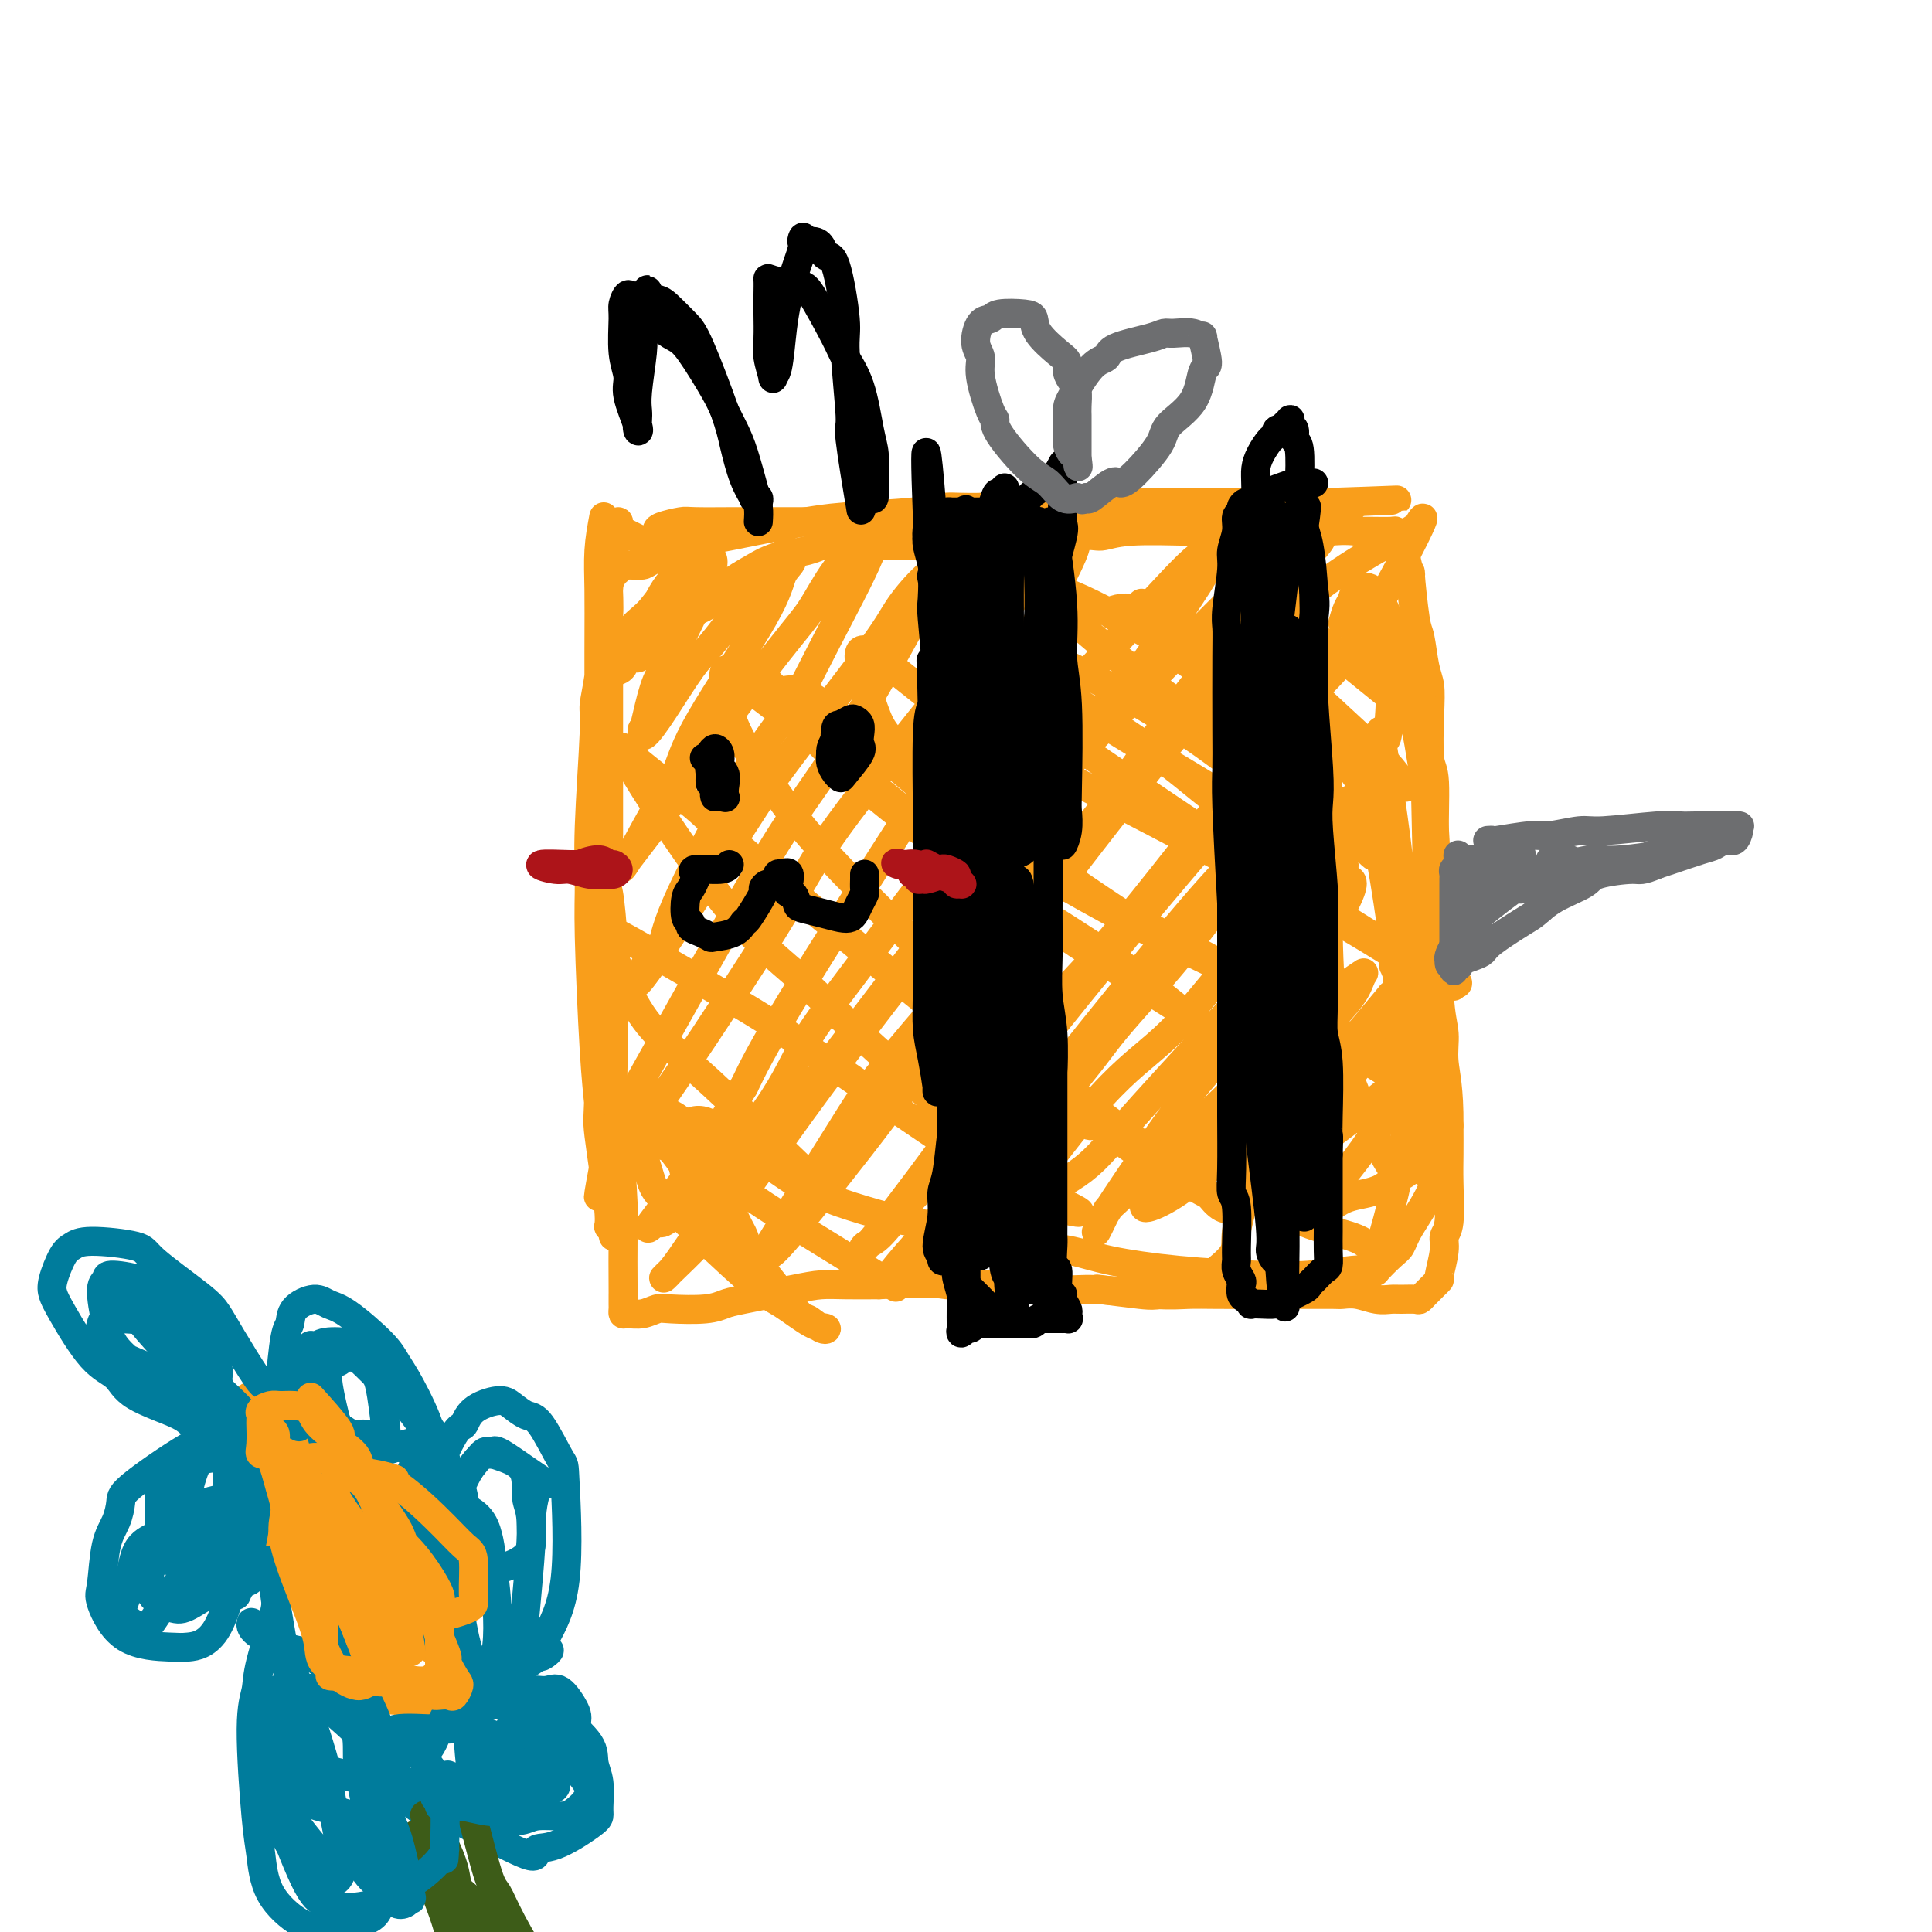 <svg viewBox='0 0 400 400' version='1.1' xmlns='http://www.w3.org/2000/svg' xmlns:xlink='http://www.w3.org/1999/xlink'><g fill='none' stroke='#F99E1B' stroke-width='6' stroke-linecap='round' stroke-linejoin='round'><path d='M125,107c-0.423,2.267 -0.845,4.534 -1,7c-0.155,2.466 -0.042,5.130 0,8c0.042,2.870 0.012,5.947 0,13c-0.012,7.053 -0.005,18.083 0,26c0.005,7.917 0.009,12.720 0,17c-0.009,4.280 -0.032,8.036 0,17c0.032,8.964 0.117,23.136 0,30c-0.117,6.864 -0.438,6.418 0,10c0.438,3.582 1.633,11.190 2,15c0.367,3.810 -0.096,3.820 0,4c0.096,0.180 0.751,0.528 1,1c0.249,0.472 0.092,1.067 0,1c-0.092,-0.067 -0.118,-0.795 0,-1c0.118,-0.205 0.382,0.113 0,-3c-0.382,-3.113 -1.408,-9.659 -2,-14c-0.592,-4.341 -0.748,-6.479 -1,-9c-0.252,-2.521 -0.599,-5.424 -1,-12c-0.401,-6.576 -0.854,-16.823 -1,-23c-0.146,-6.177 0.017,-8.284 0,-11c-0.017,-2.716 -0.212,-6.043 0,-12c0.212,-5.957 0.831,-14.546 1,-19c0.169,-4.454 -0.113,-4.773 0,-6c0.113,-1.227 0.621,-3.362 1,-6c0.379,-2.638 0.627,-5.779 1,-8c0.373,-2.221 0.870,-3.521 1,-5c0.130,-1.479 -0.106,-3.137 0,-5c0.106,-1.863 0.553,-3.932 1,-6'/><path d='M127,116c0.769,-8.730 0.192,-3.054 0,-2c-0.192,1.054 0.001,-2.515 0,-4c-0.001,-1.485 -0.196,-0.888 0,-1c0.196,-0.112 0.782,-0.933 1,-1c0.218,-0.067 0.069,0.621 0,1c-0.069,0.379 -0.057,0.448 1,1c1.057,0.552 3.159,1.586 4,2c0.841,0.414 0.420,0.207 0,0'/><path d='M136,110c0.005,-0.309 0.010,-0.619 1,-1c0.990,-0.381 2.967,-0.834 4,-1c1.033,-0.166 1.124,-0.044 3,0c1.876,0.044 5.537,0.012 8,0c2.463,-0.012 3.729,-0.003 5,0c1.271,0.003 2.546,0.001 6,0c3.454,-0.001 9.087,0.001 13,0c3.913,-0.001 6.106,-0.003 8,0c1.894,0.003 3.488,0.011 8,0c4.512,-0.011 11.940,-0.040 17,0c5.060,0.040 7.751,0.151 10,0c2.249,-0.151 4.054,-0.562 9,-1c4.946,-0.438 13.031,-0.902 18,-1c4.969,-0.098 6.821,0.170 9,0c2.179,-0.170 4.684,-0.777 8,-1c3.316,-0.223 7.444,-0.063 10,0c2.556,0.063 3.541,0.027 4,0c0.459,-0.027 0.393,-0.046 1,0c0.607,0.046 1.888,0.156 2,0c0.112,-0.156 -0.944,-0.578 -2,-1'/><path d='M278,104c22.039,-0.928 6.135,-0.249 -2,0c-8.135,0.249 -8.502,0.067 -10,0c-1.498,-0.067 -4.128,-0.019 -6,0c-1.872,0.019 -2.986,0.009 -7,0c-4.014,-0.009 -10.929,-0.017 -15,0c-4.071,0.017 -5.297,0.060 -7,0c-1.703,-0.060 -3.882,-0.223 -9,0c-5.118,0.223 -13.176,0.834 -18,1c-4.824,0.166 -6.414,-0.111 -8,0c-1.586,0.111 -3.170,0.610 -7,1c-3.830,0.390 -9.908,0.669 -14,1c-4.092,0.331 -6.200,0.712 -8,1c-1.800,0.288 -3.293,0.484 -6,1c-2.707,0.516 -6.627,1.354 -10,2c-3.373,0.646 -6.199,1.101 -9,2c-2.801,0.899 -5.578,2.241 -7,3c-1.422,0.759 -1.491,0.935 -2,1c-0.509,0.065 -1.460,0.021 -2,0c-0.540,-0.021 -0.669,-0.017 -1,0c-0.331,0.017 -0.863,0.049 -1,0c-0.137,-0.049 0.121,-0.180 0,0c-0.121,0.180 -0.621,0.669 -1,1c-0.379,0.331 -0.637,0.504 -1,1c-0.363,0.496 -0.829,1.313 -1,2c-0.171,0.687 -0.046,1.242 0,2c0.046,0.758 0.012,1.720 0,4c-0.012,2.280 -0.003,5.879 0,9c0.003,3.121 0.001,5.763 0,8c-0.001,2.237 -0.000,4.068 0,9c0.000,4.932 0.000,12.966 0,21'/><path d='M126,174c-0.369,10.698 -0.292,9.444 0,11c0.292,1.556 0.800,5.922 1,12c0.200,6.078 0.092,13.869 0,19c-0.092,5.131 -0.168,7.604 0,10c0.168,2.396 0.581,4.717 1,9c0.419,4.283 0.844,10.527 1,14c0.156,3.473 0.042,4.173 0,7c-0.042,2.827 -0.012,7.781 0,10c0.012,2.219 0.005,1.705 0,2c-0.005,0.295 -0.007,1.401 0,2c0.007,0.599 0.022,0.693 0,1c-0.022,0.307 -0.081,0.828 0,1c0.081,0.172 0.304,-0.006 1,0c0.696,0.006 1.867,0.194 3,0c1.133,-0.194 2.229,-0.772 3,-1c0.771,-0.228 1.216,-0.106 3,0c1.784,0.106 4.906,0.196 7,0c2.094,-0.196 3.159,-0.680 4,-1c0.841,-0.320 1.457,-0.478 4,-1c2.543,-0.522 7.011,-1.408 10,-2c2.989,-0.592 4.497,-0.890 6,-1c1.503,-0.110 3.001,-0.031 5,0c1.999,0.031 4.500,0.016 7,0'/><path d='M182,266c11.174,-0.623 12.610,-0.182 14,0c1.390,0.182 2.734,0.105 6,0c3.266,-0.105 8.455,-0.238 12,0c3.545,0.238 5.445,0.848 7,1c1.555,0.152 2.765,-0.156 6,0c3.235,0.156 8.496,0.774 12,1c3.504,0.226 5.249,0.061 7,0c1.751,-0.061 3.506,-0.016 6,0c2.494,0.016 5.728,0.005 8,0c2.272,-0.005 3.584,-0.002 5,0c1.416,0.002 2.938,0.004 5,0c2.062,-0.004 4.664,-0.015 6,0c1.336,0.015 1.406,0.057 2,0c0.594,-0.057 1.711,-0.212 3,0c1.289,0.212 2.751,0.790 4,1c1.249,0.210 2.286,0.052 3,0c0.714,-0.052 1.105,0.001 2,0c0.895,-0.001 2.296,-0.056 3,0c0.704,0.056 0.713,0.222 1,0c0.287,-0.222 0.851,-0.834 1,-1c0.149,-0.166 -0.119,0.114 0,0c0.119,-0.114 0.624,-0.621 1,-1c0.376,-0.379 0.621,-0.630 1,-1c0.379,-0.370 0.890,-0.860 1,-1c0.110,-0.140 -0.181,0.070 0,-1c0.181,-1.070 0.833,-3.422 1,-5c0.167,-1.578 -0.151,-2.384 0,-3c0.151,-0.616 0.773,-1.041 1,-3c0.227,-1.959 0.061,-5.450 0,-8c-0.061,-2.550 -0.017,-4.157 0,-6c0.017,-1.843 0.009,-3.921 0,-6'/><path d='M300,233c0.067,-7.598 -0.766,-10.592 -1,-13c-0.234,-2.408 0.129,-4.228 0,-6c-0.129,-1.772 -0.752,-3.494 -1,-8c-0.248,-4.506 -0.123,-11.796 0,-16c0.123,-4.204 0.243,-5.323 0,-7c-0.243,-1.677 -0.849,-3.912 -1,-8c-0.151,-4.088 0.153,-10.029 0,-13c-0.153,-2.971 -0.762,-2.971 -1,-5c-0.238,-2.029 -0.105,-6.087 0,-9c0.105,-2.913 0.182,-4.682 0,-6c-0.182,-1.318 -0.622,-2.184 -1,-4c-0.378,-1.816 -0.694,-4.582 -1,-6c-0.306,-1.418 -0.603,-1.490 -1,-4c-0.397,-2.510 -0.895,-7.460 -1,-9c-0.105,-1.540 0.182,0.331 0,0c-0.182,-0.331 -0.832,-2.862 -1,-4c-0.168,-1.138 0.148,-0.883 0,-1c-0.148,-0.117 -0.758,-0.606 -1,-1c-0.242,-0.394 -0.116,-0.694 0,-1c0.116,-0.306 0.222,-0.618 0,-1c-0.222,-0.382 -0.771,-0.834 -1,-1c-0.229,-0.166 -0.139,-0.045 -1,0c-0.861,0.045 -2.675,0.013 -4,0c-1.325,-0.013 -2.163,-0.006 -3,0'/><path d='M281,110c-2.551,-0.309 -4.430,-0.083 -6,0c-1.570,0.083 -2.831,0.023 -4,0c-1.169,-0.023 -2.244,-0.007 -5,0c-2.756,0.007 -7.192,0.006 -10,0c-2.808,-0.006 -3.987,-0.018 -5,0c-1.013,0.018 -1.861,0.065 -5,0c-3.139,-0.065 -8.569,-0.242 -12,0c-3.431,0.242 -4.863,0.902 -6,1c-1.137,0.098 -1.979,-0.366 -5,0c-3.021,0.366 -8.222,1.562 -11,2c-2.778,0.438 -3.134,0.117 -4,0c-0.866,-0.117 -2.244,-0.031 -5,0c-2.756,0.031 -6.892,0.009 -9,0c-2.108,-0.009 -2.189,-0.003 -3,0c-0.811,0.003 -2.354,0.004 -4,0c-1.646,-0.004 -3.396,-0.012 -6,0c-2.604,0.012 -6.064,0.045 -8,0c-1.936,-0.045 -2.350,-0.169 -3,0c-0.650,0.169 -1.536,0.629 -3,1c-1.464,0.371 -3.505,0.651 -5,1c-1.495,0.349 -2.445,0.768 -3,1c-0.555,0.232 -0.715,0.278 -2,1c-1.285,0.722 -3.695,2.119 -5,3c-1.305,0.881 -1.504,1.246 -2,2c-0.496,0.754 -1.288,1.898 -3,3c-1.712,1.102 -4.343,2.163 -6,3c-1.657,0.837 -2.341,1.451 -3,2c-0.659,0.549 -1.293,1.032 -2,2c-0.707,0.968 -1.488,2.419 -2,3c-0.512,0.581 -0.756,0.290 -1,0'/><path d='M133,135c-2.696,2.368 0.064,0.787 1,0c0.936,-0.787 0.048,-0.778 0,-1c-0.048,-0.222 0.743,-0.673 2,-3c1.257,-2.327 2.978,-6.531 4,-9c1.022,-2.469 1.343,-3.204 2,-5c0.657,-1.796 1.649,-4.655 2,-6c0.351,-1.345 0.059,-1.178 0,-1c-0.059,0.178 0.115,0.368 0,1c-0.115,0.632 -0.517,1.708 -1,3c-0.483,1.292 -1.046,2.801 -2,4c-0.954,1.199 -2.301,2.086 -4,5c-1.699,2.914 -3.752,7.853 -5,10c-1.248,2.147 -1.692,1.501 -2,2c-0.308,0.499 -0.481,2.142 -1,3c-0.519,0.858 -1.384,0.929 -2,1c-0.616,0.071 -0.982,0.140 -1,0c-0.018,-0.140 0.314,-0.490 1,-2c0.686,-1.510 1.728,-4.179 3,-6c1.272,-1.821 2.776,-2.795 4,-4c1.224,-1.205 2.169,-2.641 4,-5c1.831,-2.359 4.549,-5.640 6,-7c1.451,-1.360 1.634,-0.801 2,-1c0.366,-0.199 0.915,-1.158 1,-1c0.085,0.158 -0.295,1.434 0,2c0.295,0.566 1.266,0.423 0,4c-1.266,3.577 -4.770,10.876 -7,15c-2.230,4.124 -3.185,5.075 -4,7c-0.815,1.925 -1.489,4.826 -2,7c-0.511,2.174 -0.860,3.621 -1,4c-0.140,0.379 -0.070,-0.311 0,-1'/><path d='M133,151c-0.834,4.439 4.080,-3.463 7,-8c2.920,-4.537 3.846,-5.708 5,-7c1.154,-1.292 2.535,-2.705 5,-6c2.465,-3.295 6.013,-8.473 8,-11c1.987,-2.527 2.414,-2.403 3,-3c0.586,-0.597 1.331,-1.916 2,-2c0.669,-0.084 1.261,1.065 1,2c-0.261,0.935 -1.377,1.656 -2,3c-0.623,1.344 -0.754,3.312 -4,9c-3.246,5.688 -9.606,15.096 -13,21c-3.394,5.904 -3.821,8.303 -5,11c-1.179,2.697 -3.109,5.691 -5,9c-1.891,3.309 -3.742,6.931 -5,9c-1.258,2.069 -1.923,2.584 0,0c1.923,-2.584 6.433,-8.267 9,-12c2.567,-3.733 3.189,-5.517 7,-11c3.811,-5.483 10.809,-14.667 15,-20c4.191,-5.333 5.576,-6.816 7,-9c1.424,-2.184 2.889,-5.068 5,-8c2.111,-2.932 4.868,-5.911 6,-7c1.132,-1.089 0.640,-0.288 1,0c0.360,0.288 1.571,0.063 0,4c-1.571,3.937 -5.925,12.036 -9,18c-3.075,5.964 -4.873,9.794 -7,13c-2.127,3.206 -4.585,5.790 -9,13c-4.415,7.210 -10.788,19.048 -14,26c-3.212,6.952 -3.263,9.018 -4,11c-0.737,1.982 -2.160,3.880 -3,5c-0.840,1.120 -1.097,1.463 -1,1c0.097,-0.463 0.549,-1.731 1,-3'/><path d='M134,199c-5.193,9.892 0.325,1.621 6,-7c5.675,-8.621 11.507,-17.593 15,-23c3.493,-5.407 4.647,-7.249 9,-13c4.353,-5.751 11.904,-15.413 16,-21c4.096,-5.587 4.738,-7.101 6,-9c1.262,-1.899 3.146,-4.184 5,-6c1.854,-1.816 3.678,-3.162 4,-3c0.322,0.162 -0.859,1.833 -1,2c-0.141,0.167 0.759,-1.169 -2,4c-2.759,5.169 -9.175,16.844 -14,25c-4.825,8.156 -8.057,12.794 -11,17c-2.943,4.206 -5.597,7.980 -12,19c-6.403,11.020 -16.554,29.286 -22,39c-5.446,9.714 -6.186,10.876 -7,14c-0.814,3.124 -1.701,8.211 -2,10c-0.299,1.789 -0.010,0.279 1,-2c1.010,-2.279 2.742,-5.326 4,-7c1.258,-1.674 2.042,-1.974 7,-9c4.958,-7.026 14.089,-20.777 20,-30c5.911,-9.223 8.602,-13.919 11,-18c2.398,-4.081 4.503,-7.547 11,-16c6.497,-8.453 17.385,-21.892 23,-29c5.615,-7.108 5.956,-7.885 9,-12c3.044,-4.115 8.792,-11.568 11,-14c2.208,-2.432 0.877,0.155 1,1c0.123,0.845 1.700,-0.053 0,4c-1.700,4.053 -6.676,13.059 -11,20c-4.324,6.941 -7.994,11.819 -11,16c-3.006,4.181 -5.348,7.664 -12,18c-6.652,10.336 -17.615,27.525 -24,38c-6.385,10.475 -8.193,14.238 -10,18'/><path d='M154,225c-10.233,16.522 -7.316,12.827 -9,15c-1.684,2.173 -7.968,10.213 -10,13c-2.032,2.787 0.190,0.321 1,0c0.810,-0.321 0.210,1.503 4,-2c3.790,-3.503 11.972,-12.333 17,-19c5.028,-6.667 6.901,-11.171 9,-15c2.099,-3.829 4.422,-6.982 12,-17c7.578,-10.018 20.410,-26.900 28,-37c7.590,-10.100 9.938,-13.416 13,-17c3.062,-3.584 6.837,-7.435 12,-13c5.163,-5.565 11.715,-12.846 15,-16c3.285,-3.154 3.302,-2.183 4,-2c0.698,0.183 2.077,-0.423 -2,6c-4.077,6.423 -13.609,19.877 -17,25c-3.391,5.123 -0.641,1.917 1,-1c1.641,-2.917 2.172,-5.544 -11,11c-13.172,16.544 -40.048,52.257 -53,69c-12.952,16.743 -11.980,14.514 -14,17c-2.020,2.486 -7.032,9.688 -10,14c-2.968,4.312 -3.891,5.734 -5,7c-1.109,1.266 -2.403,2.375 -1,1c1.403,-1.375 5.503,-5.235 9,-9c3.497,-3.765 6.392,-7.437 9,-11c2.608,-3.563 4.930,-7.018 10,-14c5.070,-6.982 12.888,-17.492 25,-33c12.112,-15.508 28.518,-36.016 33,-42c4.482,-5.984 -2.959,2.554 -1,1c1.959,-1.554 13.319,-13.200 21,-21c7.681,-7.800 11.683,-11.754 15,-15c3.317,-3.246 5.948,-5.785 8,-7c2.052,-1.215 3.526,-1.108 5,-1'/><path d='M272,112c2.473,-1.318 2.154,-0.613 -2,4c-4.154,4.613 -12.143,13.134 -18,20c-5.857,6.866 -9.581,12.075 -13,17c-3.419,4.925 -6.533,9.564 -16,21c-9.467,11.436 -25.286,29.669 -34,40c-8.714,10.331 -10.322,12.759 -13,17c-2.678,4.241 -6.426,10.295 -10,16c-3.574,5.705 -6.973,11.062 -8,13c-1.027,1.938 0.318,0.459 1,0c0.682,-0.459 0.700,0.104 5,-5c4.300,-5.104 12.883,-15.875 19,-24c6.117,-8.125 9.769,-13.602 13,-18c3.231,-4.398 6.041,-7.715 14,-18c7.959,-10.285 21.068,-27.536 32,-41c10.932,-13.464 19.686,-23.140 28,-30c8.314,-6.860 16.186,-10.904 20,-13c3.814,-2.096 3.569,-2.242 4,-3c0.431,-0.758 1.538,-2.127 -1,3c-2.538,5.127 -8.722,16.749 -13,23c-4.278,6.251 -6.649,7.131 -15,17c-8.351,9.869 -22.680,28.729 -32,40c-9.320,11.271 -13.629,14.955 -18,20c-4.371,5.045 -8.804,11.450 -15,20c-6.196,8.550 -14.155,19.244 -18,24c-3.845,4.756 -3.576,3.575 -3,3c0.576,-0.575 1.458,-0.544 3,-2c1.542,-1.456 3.743,-4.401 7,-8c3.257,-3.599 7.569,-7.854 11,-12c3.431,-4.146 5.980,-8.185 12,-16c6.020,-7.815 15.510,-19.408 25,-31'/><path d='M237,189c11.256,-13.372 10.396,-12.301 12,-14c1.604,-1.699 5.674,-6.168 11,-11c5.326,-4.832 11.910,-10.026 15,-12c3.090,-1.974 2.687,-0.726 3,-1c0.313,-0.274 1.344,-2.070 0,0c-1.344,2.070 -5.062,8.004 -9,13c-3.938,4.996 -8.097,9.052 -12,13c-3.903,3.948 -7.549,7.788 -16,18c-8.451,10.212 -21.705,26.797 -29,36c-7.295,9.203 -8.629,11.022 -13,16c-4.371,4.978 -11.780,13.113 -14,16c-2.220,2.887 0.747,0.527 1,1c0.253,0.473 -2.210,3.780 4,-3c6.210,-6.780 21.092,-23.647 29,-33c7.908,-9.353 8.843,-11.193 12,-15c3.157,-3.807 8.536,-9.581 13,-15c4.464,-5.419 8.011,-10.483 12,-15c3.989,-4.517 8.418,-8.487 12,-11c3.582,-2.513 6.318,-3.570 9,-5c2.682,-1.430 5.311,-3.232 6,-3c0.689,0.232 -0.560,2.498 -1,3c-0.440,0.502 -0.071,-0.760 -5,5c-4.929,5.760 -15.158,18.544 -22,27c-6.842,8.456 -10.298,12.586 -14,16c-3.702,3.414 -7.650,6.113 -13,12c-5.350,5.887 -12.102,14.962 -15,19c-2.898,4.038 -1.942,3.041 -2,3c-0.058,-0.041 -1.129,0.876 1,0c2.129,-0.876 7.458,-3.543 11,-6c3.542,-2.457 5.298,-4.702 10,-10c4.702,-5.298 12.351,-13.649 20,-22'/><path d='M253,211c6.323,-6.966 7.129,-8.380 9,-11c1.871,-2.620 4.805,-6.447 8,-10c3.195,-3.553 6.651,-6.831 8,-8c1.349,-1.169 0.590,-0.228 1,0c0.410,0.228 1.990,-0.257 0,4c-1.990,4.257 -7.551,13.257 -12,19c-4.449,5.743 -7.786,8.230 -11,11c-3.214,2.770 -6.303,5.824 -11,12c-4.697,6.176 -11.000,15.476 -14,20c-3.000,4.524 -2.698,4.273 -3,5c-0.302,0.727 -1.209,2.431 -1,2c0.209,-0.431 1.533,-2.998 2,-4c0.467,-1.002 0.077,-0.441 5,-5c4.923,-4.559 15.158,-14.240 20,-19c4.842,-4.760 4.289,-4.600 5,-6c0.711,-1.400 2.686,-4.360 7,-8c4.314,-3.640 10.968,-7.960 14,-10c3.032,-2.040 2.443,-1.802 2,-1c-0.443,0.802 -0.740,2.167 -2,4c-1.260,1.833 -3.485,4.135 -6,7c-2.515,2.865 -5.322,6.293 -8,9c-2.678,2.707 -5.227,4.694 -10,9c-4.773,4.306 -11.771,10.931 -15,14c-3.229,3.069 -2.688,2.581 -3,3c-0.312,0.419 -1.475,1.746 -1,2c0.475,0.254 2.590,-0.566 5,-2c2.410,-1.434 5.115,-3.484 7,-5c1.885,-1.516 2.948,-2.499 8,-7c5.052,-4.501 14.091,-12.519 19,-17c4.909,-4.481 5.688,-5.423 7,-7c1.312,-1.577 3.156,-3.788 5,-6'/><path d='M288,206c7.167,-5.953 5.584,-2.335 5,-1c-0.584,1.335 -0.170,0.387 0,0c0.170,-0.387 0.094,-0.215 -3,4c-3.094,4.215 -9.206,12.472 -13,17c-3.794,4.528 -5.268,5.328 -7,7c-1.732,1.672 -3.721,4.215 -6,7c-2.279,2.785 -4.849,5.812 -6,7c-1.151,1.188 -0.883,0.537 0,0c0.883,-0.537 2.383,-0.958 4,-2c1.617,-1.042 3.353,-2.704 5,-4c1.647,-1.296 3.205,-2.227 7,-5c3.795,-2.773 9.825,-7.387 13,-10c3.175,-2.613 3.494,-3.225 4,-4c0.506,-0.775 1.200,-1.714 2,-2c0.800,-0.286 1.707,0.081 2,0c0.293,-0.081 -0.028,-0.609 -2,2c-1.972,2.609 -5.595,8.356 -8,12c-2.405,3.644 -3.593,5.186 -5,7c-1.407,1.814 -3.033,3.901 -4,5c-0.967,1.099 -1.274,1.209 -2,2c-0.726,0.791 -1.871,2.263 -2,3c-0.129,0.737 0.757,0.739 2,0c1.243,-0.739 2.842,-2.219 5,-3c2.158,-0.781 4.876,-0.862 7,-2c2.124,-1.138 3.655,-3.334 5,-5c1.345,-1.666 2.506,-2.803 4,-4c1.494,-1.197 3.323,-2.453 4,-3c0.677,-0.547 0.202,-0.384 0,0c-0.202,0.384 -0.131,0.988 0,2c0.131,1.012 0.323,2.432 0,4c-0.323,1.568 -1.162,3.284 -2,5'/><path d='M297,245c-1.340,3.517 -3.689,6.809 -5,9c-1.311,2.191 -1.584,3.281 -2,4c-0.416,0.719 -0.976,1.068 -2,2c-1.024,0.932 -2.513,2.446 -3,3c-0.487,0.554 0.028,0.147 0,0c-0.028,-0.147 -0.599,-0.036 -1,0c-0.401,0.036 -0.633,-0.005 -1,0c-0.367,0.005 -0.868,0.054 -1,0c-0.132,-0.054 0.106,-0.213 -2,0c-2.106,0.213 -6.557,0.797 -9,1c-2.443,0.203 -2.878,0.023 -4,0c-1.122,-0.023 -2.933,0.109 -7,0c-4.067,-0.109 -10.392,-0.461 -16,-1c-5.608,-0.539 -10.500,-1.265 -14,-2c-3.500,-0.735 -5.608,-1.479 -8,-2c-2.392,-0.521 -5.068,-0.820 -7,-1c-1.932,-0.180 -3.122,-0.240 -7,-1c-3.878,-0.760 -10.446,-2.221 -14,-3c-3.554,-0.779 -4.094,-0.876 -5,-1c-0.906,-0.124 -2.178,-0.275 -5,-1c-2.822,-0.725 -7.192,-2.024 -10,-3c-2.808,-0.976 -4.052,-1.629 -5,-2c-0.948,-0.371 -1.600,-0.460 -4,-2c-2.400,-1.540 -6.549,-4.532 -9,-6c-2.451,-1.468 -3.204,-1.411 -4,-2c-0.796,-0.589 -1.634,-1.824 -3,-3c-1.366,-1.176 -3.261,-2.293 -5,-2c-1.739,0.293 -3.322,1.996 -4,2c-0.678,0.004 -0.452,-1.691 0,0c0.452,1.691 1.129,6.769 2,10c0.871,3.231 1.935,4.616 3,6'/><path d='M145,250c1.104,3.208 1.365,3.228 3,5c1.635,1.772 4.645,5.296 6,7c1.355,1.704 1.054,1.587 1,1c-0.054,-0.587 0.138,-1.644 0,-3c-0.138,-1.356 -0.606,-3.010 -1,-4c-0.394,-0.990 -0.716,-1.317 -2,-4c-1.284,-2.683 -3.531,-7.723 -5,-11c-1.469,-3.277 -2.159,-4.793 -3,-6c-0.841,-1.207 -1.832,-2.107 -3,-3c-1.168,-0.893 -2.512,-1.779 -4,-2c-1.488,-0.221 -3.119,0.222 -4,0c-0.881,-0.222 -1.011,-1.110 0,0c1.011,1.110 3.162,4.217 9,12c5.838,7.783 15.362,20.243 20,26c4.638,5.757 4.390,4.811 5,5c0.610,0.189 2.078,1.512 3,2c0.922,0.488 1.299,0.139 1,0c-0.299,-0.139 -1.274,-0.068 -3,-1c-1.726,-0.932 -4.205,-2.866 -6,-4c-1.795,-1.134 -2.907,-1.466 -7,-5c-4.093,-3.534 -11.165,-10.268 -15,-14c-3.835,-3.732 -4.431,-4.461 -5,-6c-0.569,-1.539 -1.110,-3.888 -2,-6c-0.890,-2.112 -2.128,-3.985 -3,-5c-0.872,-1.015 -1.379,-1.170 1,0c2.379,1.170 7.643,3.664 12,6c4.357,2.336 7.807,4.513 10,6c2.193,1.487 3.129,2.285 9,6c5.871,3.715 16.677,10.347 21,13c4.323,2.653 2.161,1.326 0,0'/><path d='M169,245c0.589,0.517 1.178,1.033 -3,-3c-4.178,-4.033 -13.124,-12.617 -19,-18c-5.876,-5.383 -8.681,-7.567 -11,-10c-2.319,-2.433 -4.152,-5.117 -6,-9c-1.848,-3.883 -3.711,-8.965 -4,-11c-0.289,-2.035 0.996,-1.022 1,-1c0.004,0.022 -1.275,-0.948 4,2c5.275,2.948 17.102,9.813 24,14c6.898,4.187 8.865,5.695 18,12c9.135,6.305 25.437,17.406 34,23c8.563,5.594 9.388,5.679 11,6c1.612,0.321 4.010,0.876 5,1c0.990,0.124 0.571,-0.185 -1,-1c-1.571,-0.815 -4.295,-2.138 -6,-3c-1.705,-0.862 -2.392,-1.265 -9,-7c-6.608,-5.735 -19.139,-16.804 -27,-24c-7.861,-7.196 -11.052,-10.520 -15,-14c-3.948,-3.480 -8.652,-7.117 -15,-15c-6.348,-7.883 -14.340,-20.013 -18,-26c-3.660,-5.987 -2.989,-5.832 -3,-6c-0.011,-0.168 -0.704,-0.660 0,0c0.704,0.660 2.803,2.471 6,5c3.197,2.529 7.490,5.776 10,8c2.510,2.224 3.235,3.426 17,15c13.765,11.574 40.569,33.520 53,43c12.431,9.480 10.488,6.493 12,7c1.512,0.507 6.477,4.507 12,8c5.523,3.493 11.602,6.479 14,8c2.398,1.521 1.114,1.577 0,1c-1.114,-0.577 -2.057,-1.789 -3,-3'/><path d='M250,247c-5.154,-3.736 -16.539,-12.074 -23,-17c-6.461,-4.926 -7.997,-6.438 -17,-15c-9.003,-8.562 -25.473,-24.173 -35,-34c-9.527,-9.827 -12.112,-13.868 -15,-18c-2.888,-4.132 -6.079,-8.354 -8,-13c-1.921,-4.646 -2.573,-9.715 -2,-11c0.573,-1.285 2.370,1.215 3,2c0.630,0.785 0.092,-0.144 8,6c7.908,6.144 24.261,19.360 35,28c10.739,8.640 15.863,12.705 22,17c6.137,4.295 13.289,8.822 23,15c9.711,6.178 21.983,14.009 27,17c5.017,2.991 2.778,1.142 2,1c-0.778,-0.142 -0.095,1.423 -3,0c-2.905,-1.423 -9.398,-5.834 -15,-10c-5.602,-4.166 -10.312,-8.085 -14,-11c-3.688,-2.915 -6.354,-4.824 -16,-11c-9.646,-6.176 -26.273,-16.619 -38,-26c-11.727,-9.381 -18.553,-17.701 -22,-22c-3.447,-4.299 -3.513,-4.576 -3,-4c0.513,0.576 1.607,2.007 3,2c1.393,-0.007 3.086,-1.452 10,4c6.914,5.452 19.050,17.801 38,30c18.950,12.199 44.715,24.250 53,28c8.285,3.750 -0.911,-0.800 0,0c0.911,0.800 11.930,6.950 18,11c6.070,4.050 7.193,6.000 8,7c0.807,1.000 1.299,1.052 -2,-1c-3.299,-2.052 -10.388,-6.206 -16,-10c-5.612,-3.794 -9.746,-7.227 -16,-11c-6.254,-3.773 -14.627,-7.887 -23,-12'/><path d='M232,189c-17.572,-11.533 -33.002,-23.365 -41,-30c-7.998,-6.635 -8.563,-8.075 -10,-12c-1.437,-3.925 -3.747,-10.337 -3,-12c0.747,-1.663 4.552,1.422 9,5c4.448,3.578 9.538,7.649 15,11c5.462,3.351 11.297,5.983 25,13c13.703,7.017 35.274,18.421 47,25c11.726,6.579 13.608,8.334 17,10c3.392,1.666 8.296,3.242 10,4c1.704,0.758 0.209,0.699 0,1c-0.209,0.301 0.868,0.964 -7,-4c-7.868,-4.964 -24.680,-15.554 -32,-20c-7.320,-4.446 -5.147,-2.749 -16,-10c-10.853,-7.251 -34.733,-23.449 -45,-31c-10.267,-7.551 -6.920,-6.455 -5,-6c1.920,0.455 2.414,0.269 3,0c0.586,-0.269 1.266,-0.620 8,3c6.734,3.620 19.523,11.212 28,17c8.477,5.788 12.641,9.772 17,13c4.359,3.228 8.913,5.702 14,8c5.087,2.298 10.707,4.422 12,5c1.293,0.578 -1.741,-0.389 -5,-2c-3.259,-1.611 -6.744,-3.864 -10,-6c-3.256,-2.136 -6.282,-4.153 -16,-10c-9.718,-5.847 -26.126,-15.522 -33,-21c-6.874,-5.478 -4.214,-6.757 3,-4c7.214,2.757 18.981,9.550 26,14c7.019,4.450 9.291,6.557 13,9c3.709,2.443 8.854,5.221 14,8'/><path d='M270,167c11.340,7.073 13.188,9.254 14,10c0.812,0.746 0.586,0.056 1,0c0.414,-0.056 1.466,0.523 -4,-4c-5.466,-4.523 -17.450,-14.147 -24,-19c-6.550,-4.853 -7.666,-4.933 -11,-7c-3.334,-2.067 -8.886,-6.120 -16,-12c-7.114,-5.880 -15.791,-13.586 -18,-16c-2.209,-2.414 2.051,0.464 5,2c2.949,1.536 4.586,1.729 11,5c6.414,3.271 17.605,9.619 29,17c11.395,7.381 22.992,15.796 27,19c4.008,3.204 0.425,1.198 -1,0c-1.425,-1.198 -0.691,-1.587 -1,-2c-0.309,-0.413 -1.660,-0.849 -2,-1c-0.340,-0.151 0.333,-0.019 -6,-4c-6.333,-3.981 -19.670,-12.077 -27,-17c-7.330,-4.923 -8.653,-6.674 -11,-8c-2.347,-1.326 -5.719,-2.228 -6,-3c-0.281,-0.772 2.529,-1.413 5,-1c2.471,0.413 4.604,1.879 7,3c2.396,1.121 5.057,1.898 11,6c5.943,4.102 15.169,11.529 20,15c4.831,3.471 5.266,2.985 7,3c1.734,0.015 4.766,0.532 3,0c-1.766,-0.532 -8.329,-2.112 -8,-1c0.329,1.112 7.550,4.915 1,0c-6.550,-4.915 -26.871,-18.547 -35,-24c-8.129,-5.453 -4.064,-2.726 0,0'/><path d='M266,138c-0.441,-0.337 -0.882,-0.673 2,2c2.882,2.673 9.086,8.356 13,12c3.914,3.644 5.536,5.249 7,7c1.464,1.751 2.768,3.649 3,4c0.232,0.351 -0.610,-0.844 -2,-2c-1.390,-1.156 -3.329,-2.272 -5,-3c-1.671,-0.728 -3.075,-1.069 -7,-5c-3.925,-3.931 -10.369,-11.453 -14,-15c-3.631,-3.547 -4.447,-3.120 -4,-4c0.447,-0.880 2.157,-3.068 3,-4c0.843,-0.932 0.821,-0.610 5,1c4.179,1.610 12.561,4.507 17,7c4.439,2.493 4.936,4.583 6,6c1.064,1.417 2.694,2.163 4,3c1.306,0.837 2.286,1.766 2,2c-0.286,0.234 -1.840,-0.226 -2,0c-0.160,0.226 1.072,1.138 -4,-3c-5.072,-4.138 -16.449,-13.325 -21,-17c-4.551,-3.675 -2.275,-1.837 0,0'/><path d='M280,126c0.247,-0.396 0.494,-0.791 1,0c0.506,0.791 1.270,2.769 2,4c0.730,1.231 1.427,1.716 3,4c1.573,2.284 4.021,6.367 5,8c0.979,1.633 0.490,0.817 0,0'/><path d='M278,129c0.319,-1.096 0.639,-2.192 1,-3c0.361,-0.808 0.765,-1.329 1,-2c0.235,-0.671 0.301,-1.492 1,-2c0.699,-0.508 2.032,-0.705 3,0c0.968,0.705 1.572,2.311 2,3c0.428,0.689 0.678,0.462 2,5c1.322,4.538 3.714,13.840 5,20c1.286,6.160 1.465,9.177 2,11c0.535,1.823 1.424,2.453 2,11c0.576,8.547 0.837,25.013 1,33c0.163,7.987 0.227,7.495 0,9c-0.227,1.505 -0.744,5.008 -1,6c-0.256,0.992 -0.250,-0.526 0,0c0.250,0.526 0.745,3.094 -1,-1c-1.745,-4.094 -5.729,-14.852 -7,-18c-1.271,-3.148 0.171,1.313 1,0c0.829,-1.313 1.044,-8.400 0,-19c-1.044,-10.600 -3.345,-24.713 -4,-29c-0.655,-4.287 0.338,1.252 1,0c0.662,-1.252 0.993,-9.295 1,-14c0.007,-4.705 -0.310,-6.070 0,-7c0.310,-0.930 1.249,-1.423 2,-1c0.751,0.423 1.316,1.764 2,4c0.684,2.236 1.487,5.367 2,8c0.513,2.633 0.735,4.768 1,15c0.265,10.232 0.571,28.563 1,39c0.429,10.437 0.980,12.982 1,17c0.020,4.018 -0.490,9.509 -1,15'/><path d='M296,229c0.005,16.205 -0.982,13.719 -2,13c-1.018,-0.719 -2.066,0.330 -3,1c-0.934,0.670 -1.752,0.962 -4,-3c-2.248,-3.962 -5.925,-12.177 -8,-18c-2.075,-5.823 -2.547,-9.253 -3,-13c-0.453,-3.747 -0.886,-7.812 -1,-16c-0.114,-8.188 0.091,-20.500 0,-27c-0.091,-6.500 -0.479,-7.189 0,-8c0.479,-0.811 1.825,-1.746 3,-1c1.175,0.746 2.180,3.172 3,4c0.820,0.828 1.456,0.058 3,7c1.544,6.942 3.997,21.595 5,31c1.003,9.405 0.557,13.561 1,18c0.443,4.439 1.775,9.161 1,17c-0.775,7.839 -3.656,18.795 -5,23c-1.344,4.205 -1.151,1.658 -4,0c-2.849,-1.658 -8.739,-2.426 -12,-4c-3.261,-1.574 -3.893,-3.954 -5,-6c-1.107,-2.046 -2.690,-3.757 -4,-7c-1.310,-3.243 -2.348,-8.019 -3,-10c-0.652,-1.981 -0.919,-1.168 -1,-1c-0.081,0.168 0.023,-0.311 0,0c-0.023,0.311 -0.172,1.410 0,3c0.172,1.590 0.667,3.670 1,6c0.333,2.330 0.504,4.911 0,8c-0.504,3.089 -1.685,6.687 -2,9c-0.315,2.313 0.235,3.342 -1,5c-1.235,1.658 -4.256,3.946 -6,5c-1.744,1.054 -2.213,0.872 -3,1c-0.787,0.128 -1.894,0.564 -3,1'/><path d='M243,267c-2.964,1.369 -4.375,1.292 -7,1c-2.625,-0.292 -6.464,-0.798 -8,-1c-1.536,-0.202 -0.768,-0.101 0,0'/></g>
<g fill='none' stroke='#000000' stroke-width='6' stroke-linecap='round' stroke-linejoin='round'><path d='M192,109c-0.111,1.048 -0.222,2.096 0,3c0.222,0.904 0.778,1.665 1,4c0.222,2.335 0.112,6.244 0,8c-0.112,1.756 -0.225,1.358 0,4c0.225,2.642 0.788,8.322 1,12c0.212,3.678 0.075,5.353 0,8c-0.075,2.647 -0.087,6.264 0,9c0.087,2.736 0.272,4.589 0,10c-0.272,5.411 -1.001,14.379 -1,20c0.001,5.621 0.732,7.895 1,10c0.268,2.105 0.072,4.042 0,8c-0.072,3.958 -0.018,9.937 0,13c0.018,3.063 0.002,3.209 0,4c-0.002,0.791 0.010,2.226 0,3c-0.010,0.774 -0.041,0.885 0,1c0.041,0.115 0.155,0.233 0,-1c-0.155,-1.233 -0.577,-3.817 -1,-6c-0.423,-2.183 -0.845,-3.966 -1,-6c-0.155,-2.034 -0.042,-4.319 0,-9c0.042,-4.681 0.014,-11.757 0,-16c-0.014,-4.243 -0.014,-5.653 0,-8c0.014,-2.347 0.042,-5.632 0,-11c-0.042,-5.368 -0.155,-12.819 0,-17c0.155,-4.181 0.577,-5.090 1,-6'/><path d='M193,146c-0.260,-13.686 -0.411,-8.400 0,-8c0.411,0.400 1.382,-4.085 2,-6c0.618,-1.915 0.883,-1.260 1,-1c0.117,0.260 0.088,0.126 0,0c-0.088,-0.126 -0.234,-0.243 0,0c0.234,0.243 0.847,0.845 1,1c0.153,0.155 -0.155,-0.139 0,4c0.155,4.139 0.773,12.709 1,17c0.227,4.291 0.065,4.301 0,9c-0.065,4.699 -0.031,14.087 0,20c0.031,5.913 0.060,8.350 0,12c-0.060,3.650 -0.208,8.512 0,12c0.208,3.488 0.774,5.601 1,11c0.226,5.399 0.113,14.083 0,19c-0.113,4.917 -0.226,6.066 0,9c0.226,2.934 0.793,7.652 1,10c0.207,2.348 0.056,2.325 0,3c-0.056,0.675 -0.015,2.048 0,3c0.015,0.952 0.004,1.483 0,1c-0.004,-0.483 -0.001,-1.982 0,-3c0.001,-1.018 0.000,-1.557 0,-3c-0.000,-1.443 -0.000,-3.792 0,-5c0.000,-1.208 -0.000,-1.276 0,-4c0.000,-2.724 0.001,-8.104 0,-11c-0.001,-2.896 -0.004,-3.310 0,-4c0.004,-0.690 0.015,-1.657 0,-3c-0.015,-1.343 -0.056,-3.061 0,-4c0.056,-0.939 0.207,-1.099 0,-1c-0.207,0.099 -0.774,0.457 -1,1c-0.226,0.543 -0.113,1.272 0,2'/><path d='M199,227c-0.111,-4.985 0.110,-0.446 0,5c-0.110,5.446 -0.552,11.799 -1,15c-0.448,3.201 -0.904,3.250 -1,4c-0.096,0.750 0.166,2.202 0,4c-0.166,1.798 -0.761,3.943 -1,5c-0.239,1.057 -0.121,1.027 0,1c0.121,-0.027 0.247,-0.050 0,0c-0.247,0.050 -0.866,0.172 -1,0c-0.134,-0.172 0.216,-0.639 0,-1c-0.216,-0.361 -0.997,-0.617 -1,-2c-0.003,-1.383 0.772,-3.894 1,-6c0.228,-2.106 -0.093,-3.808 0,-5c0.093,-1.192 0.598,-1.874 1,-4c0.402,-2.126 0.700,-5.697 1,-8c0.300,-2.303 0.602,-3.339 1,-4c0.398,-0.661 0.891,-0.948 1,-3c0.109,-2.052 -0.167,-5.869 0,-8c0.167,-2.131 0.777,-2.575 1,-4c0.223,-1.425 0.060,-3.831 0,-5c-0.060,-1.169 -0.016,-1.101 0,-1c0.016,0.101 0.004,0.234 0,1c-0.004,0.766 -0.001,2.165 0,3c0.001,0.835 0.000,1.108 0,4c-0.000,2.892 -0.000,8.405 0,12c0.000,3.595 0.000,5.272 0,7c-0.000,1.728 -0.000,3.507 0,7c0.000,3.493 0.000,8.699 0,12c-0.000,3.301 -0.000,4.696 0,6c0.000,1.304 0.000,2.515 0,4c-0.000,1.485 -0.000,3.242 0,5'/><path d='M200,271c-0.012,9.171 -0.041,2.099 0,0c0.041,-2.099 0.151,0.774 0,1c-0.151,0.226 -0.562,-2.194 -1,-4c-0.438,-1.806 -0.902,-2.996 -1,-4c-0.098,-1.004 0.170,-1.820 0,-6c-0.170,-4.180 -0.776,-11.722 -1,-16c-0.224,-4.278 -0.064,-5.291 0,-9c0.064,-3.709 0.031,-10.113 0,-14c-0.031,-3.887 -0.061,-5.258 0,-7c0.061,-1.742 0.213,-3.856 0,-8c-0.213,-4.144 -0.789,-10.319 -1,-14c-0.211,-3.681 -0.055,-4.869 0,-6c0.055,-1.131 0.011,-2.206 0,-6c-0.011,-3.794 0.011,-10.308 0,-14c-0.011,-3.692 -0.056,-4.562 0,-6c0.056,-1.438 0.212,-3.445 0,-6c-0.212,-2.555 -0.793,-5.657 -1,-8c-0.207,-2.343 -0.040,-3.927 0,-5c0.040,-1.073 -0.045,-1.637 0,-3c0.045,-1.363 0.222,-3.527 0,-5c-0.222,-1.473 -0.843,-2.255 -1,-3c-0.157,-0.745 0.150,-1.453 0,-3c-0.150,-1.547 -0.758,-3.933 -1,-5c-0.242,-1.067 -0.117,-0.814 0,-1c0.117,-0.186 0.228,-0.809 0,-2c-0.228,-1.191 -0.793,-2.949 -1,-4c-0.207,-1.051 -0.055,-1.395 0,-2c0.055,-0.605 0.015,-1.471 0,-2c-0.015,-0.529 -0.004,-0.723 0,-1c0.004,-0.277 0.002,-0.639 0,-1'/><path d='M192,107c-1.003,-25.597 0.490,-7.591 1,-1c0.510,6.591 0.037,1.766 0,0c-0.037,-1.766 0.364,-0.473 1,0c0.636,0.473 1.509,0.127 2,0c0.491,-0.127 0.602,-0.034 1,0c0.398,0.034 1.085,0.009 2,0c0.915,-0.009 2.059,-0.002 3,0c0.941,0.002 1.681,0.001 2,0c0.319,-0.001 0.218,-0.000 1,0c0.782,0.000 2.446,0.000 3,0c0.554,-0.000 -0.001,-0.000 0,0c0.001,0.000 0.558,0.000 1,0c0.442,-0.000 0.770,-0.000 1,0c0.230,0.000 0.361,0.000 0,0c-0.361,-0.000 -1.213,-0.000 -2,0c-0.787,0.000 -1.509,0.000 -2,0c-0.491,-0.000 -0.751,-0.000 -1,0c-0.249,0.000 -0.487,0.000 -1,0c-0.513,-0.000 -1.302,-0.000 -2,0c-0.698,0.000 -1.305,0.000 -2,0c-0.695,-0.000 -1.479,-0.000 -2,0c-0.521,0.000 -0.781,0.000 -1,0c-0.219,-0.000 -0.399,-0.000 -1,0c-0.601,0.000 -1.625,0.000 -2,0c-0.375,-0.000 -0.101,-0.000 0,0c0.101,0.000 0.029,0.000 0,0c-0.029,-0.000 -0.014,-0.000 0,0'/><path d='M194,106c-2.230,-0.142 -0.804,-0.496 0,1c0.804,1.496 0.986,4.841 1,7c0.014,2.159 -0.140,3.133 0,5c0.140,1.867 0.573,4.626 1,7c0.427,2.374 0.846,4.361 1,6c0.154,1.639 0.041,2.929 0,7c-0.041,4.071 -0.011,10.924 0,15c0.011,4.076 0.003,5.376 0,7c-0.003,1.624 -0.002,3.571 0,8c0.002,4.429 0.005,11.338 0,16c-0.005,4.662 -0.016,7.075 0,9c0.016,1.925 0.061,3.362 0,7c-0.061,3.638 -0.227,9.476 0,15c0.227,5.524 0.845,10.733 1,14c0.155,3.267 -0.155,4.592 0,7c0.155,2.408 0.773,5.901 1,8c0.227,2.099 0.061,2.806 0,4c-0.061,1.194 -0.016,2.877 0,6c0.016,3.123 0.005,7.687 0,10c-0.005,2.313 -0.002,2.376 0,3c0.002,0.624 0.005,1.810 0,3c-0.005,1.190 -0.016,2.385 0,3c0.016,0.615 0.060,0.649 0,1c-0.060,0.351 -0.223,1.020 0,1c0.223,-0.020 0.833,-0.727 1,-1c0.167,-0.273 -0.109,-0.112 0,0c0.109,0.112 0.603,0.175 1,0c0.397,-0.175 0.699,-0.587 1,-1'/><path d='M202,274c0.502,-0.000 0.258,-0.000 1,0c0.742,0.000 2.471,0.000 3,0c0.529,-0.000 -0.142,-0.000 0,0c0.142,0.000 1.099,0.000 2,0c0.901,-0.000 1.748,-0.000 2,0c0.252,0.000 -0.090,0.000 0,0c0.090,-0.000 0.612,-0.000 1,0c0.388,0.000 0.643,0.001 1,0c0.357,-0.001 0.817,-0.004 1,0c0.183,0.004 0.088,0.015 0,0c-0.088,-0.015 -0.168,-0.057 0,0c0.168,0.057 0.585,0.211 1,0c0.415,-0.211 0.828,-0.789 1,-1c0.172,-0.211 0.101,-0.057 0,0c-0.101,0.057 -0.233,0.015 0,0c0.233,-0.015 0.832,-0.004 1,0c0.168,0.004 -0.096,0.001 0,0c0.096,-0.001 0.551,-0.000 1,0c0.449,0.000 0.894,0.000 1,0c0.106,-0.000 -0.125,-0.000 0,0c0.125,0.000 0.607,0.000 1,0c0.393,-0.000 0.696,-0.000 1,0'/><path d='M220,273c2.724,-0.151 0.535,-0.028 0,0c-0.535,0.028 0.585,-0.037 1,0c0.415,0.037 0.126,0.178 0,0c-0.126,-0.178 -0.090,-0.674 0,-1c0.090,-0.326 0.235,-0.481 0,-1c-0.235,-0.519 -0.851,-1.404 -1,-2c-0.149,-0.596 0.170,-0.905 0,-1c-0.170,-0.095 -0.830,0.024 -1,-1c-0.170,-1.024 0.151,-3.190 0,-4c-0.151,-0.810 -0.772,-0.264 -1,-1c-0.228,-0.736 -0.061,-2.756 0,-4c0.061,-1.244 0.016,-1.714 0,-2c-0.016,-0.286 -0.004,-0.390 0,-2c0.004,-1.610 0.001,-4.727 0,-7c-0.001,-2.273 -0.001,-3.702 0,-5c0.001,-1.298 0.001,-2.467 0,-4c-0.001,-1.533 -0.004,-3.432 0,-7c0.004,-3.568 0.015,-8.806 0,-10c-0.015,-1.194 -0.057,1.655 0,1c0.057,-0.655 0.211,-4.813 0,-8c-0.211,-3.187 -0.789,-5.403 -1,-8c-0.211,-2.597 -0.057,-5.574 0,-8c0.057,-2.426 0.016,-4.301 0,-6c-0.016,-1.699 -0.007,-3.220 0,-6c0.007,-2.780 0.012,-6.817 0,-10c-0.012,-3.183 -0.042,-5.511 0,-7c0.042,-1.489 0.155,-2.140 0,-5c-0.155,-2.860 -0.577,-7.930 -1,-13'/><path d='M216,151c-0.608,-19.874 -0.126,-8.558 0,-6c0.126,2.558 -0.102,-3.640 0,-8c0.102,-4.360 0.535,-6.881 1,-9c0.465,-2.119 0.962,-3.834 1,-5c0.038,-1.166 -0.382,-1.782 0,-4c0.382,-2.218 1.566,-6.037 2,-8c0.434,-1.963 0.116,-2.070 0,-3c-0.116,-0.930 -0.031,-2.682 0,-4c0.031,-1.318 0.009,-2.202 0,-3c-0.009,-0.798 -0.006,-1.512 0,-2c0.006,-0.488 0.015,-0.751 0,-1c-0.015,-0.249 -0.055,-0.484 0,-1c0.055,-0.516 0.206,-1.314 0,-1c-0.206,0.314 -0.769,1.738 -2,3c-1.231,1.262 -3.132,2.362 -4,3c-0.868,0.638 -0.704,0.816 -1,1c-0.296,0.184 -1.053,0.375 -2,1c-0.947,0.625 -2.086,1.684 -3,2c-0.914,0.316 -1.604,-0.111 -2,0c-0.396,0.111 -0.498,0.762 -1,1c-0.502,0.238 -1.404,0.064 -2,0c-0.596,-0.064 -0.884,-0.018 -1,0c-0.116,0.018 -0.058,0.009 0,0'/><path d='M202,107c-3.027,1.459 -1.596,0.605 -1,0c0.596,-0.605 0.356,-0.962 0,-1c-0.356,-0.038 -0.827,0.244 -1,0c-0.173,-0.244 -0.046,-1.012 0,0c0.046,1.012 0.011,3.805 0,6c-0.011,2.195 0.001,3.792 0,5c-0.001,1.208 -0.015,2.027 0,4c0.015,1.973 0.061,5.101 0,7c-0.061,1.899 -0.228,2.569 0,3c0.228,0.431 0.849,0.624 1,1c0.151,0.376 -0.170,0.933 0,1c0.170,0.067 0.832,-0.358 1,-1c0.168,-0.642 -0.158,-1.500 0,-3c0.158,-1.500 0.802,-3.640 1,-6c0.198,-2.360 -0.048,-4.938 0,-7c0.048,-2.062 0.390,-3.606 1,-6c0.610,-2.394 1.488,-5.637 2,-7c0.512,-1.363 0.659,-0.847 1,-1c0.341,-0.153 0.876,-0.974 1,-1c0.124,-0.026 -0.163,0.745 0,1c0.163,0.255 0.777,-0.004 1,3c0.223,3.004 0.056,9.273 0,14c-0.056,4.727 -0.001,7.913 0,10c0.001,2.087 -0.051,3.075 0,9c0.051,5.925 0.206,16.788 0,23c-0.206,6.212 -0.773,7.775 -1,10c-0.227,2.225 -0.113,5.113 0,8'/><path d='M208,179c-0.000,13.560 -0.000,8.460 0,7c0.000,-1.460 0.001,0.721 0,2c-0.001,1.279 -0.004,1.658 0,1c0.004,-0.658 0.015,-2.351 0,-4c-0.015,-1.649 -0.056,-3.252 0,-5c0.056,-1.748 0.207,-3.639 0,-9c-0.207,-5.361 -0.773,-14.191 -1,-20c-0.227,-5.809 -0.114,-8.598 0,-11c0.114,-2.402 0.231,-4.418 0,-10c-0.231,-5.582 -0.809,-14.730 -1,-19c-0.191,-4.270 0.006,-3.662 0,-4c-0.006,-0.338 -0.213,-1.622 0,0c0.213,1.622 0.848,6.152 1,15c0.152,8.848 -0.180,22.015 0,31c0.180,8.985 0.870,13.787 1,19c0.130,5.213 -0.300,10.838 0,21c0.300,10.162 1.330,24.861 2,33c0.670,8.139 0.979,9.717 1,12c0.021,2.283 -0.245,5.272 0,10c0.245,4.728 1.001,11.194 1,14c-0.001,2.806 -0.759,1.953 -1,2c-0.241,0.047 0.034,0.995 0,0c-0.034,-0.995 -0.376,-3.934 -1,-7c-0.624,-3.066 -1.530,-6.260 -2,-9c-0.470,-2.740 -0.504,-5.026 -1,-13c-0.496,-7.974 -1.453,-21.637 -2,-30c-0.547,-8.363 -0.683,-11.427 -1,-15c-0.317,-3.573 -0.816,-7.654 -1,-14c-0.184,-6.346 -0.053,-14.956 0,-19c0.053,-4.044 0.026,-3.522 0,-3'/><path d='M203,154c-0.838,-15.043 -0.432,-5.650 0,-1c0.432,4.650 0.889,4.559 1,5c0.111,0.441 -0.125,1.415 0,9c0.125,7.585 0.611,21.781 1,31c0.389,9.219 0.679,13.462 1,17c0.321,3.538 0.671,6.371 1,13c0.329,6.629 0.636,17.053 1,23c0.364,5.947 0.786,7.417 1,9c0.214,1.583 0.218,3.281 0,4c-0.218,0.719 -0.660,0.461 -1,-1c-0.340,-1.461 -0.577,-4.125 -1,-6c-0.423,-1.875 -1.033,-2.963 -2,-10c-0.967,-7.037 -2.293,-20.024 -3,-28c-0.707,-7.976 -0.795,-10.941 -1,-14c-0.205,-3.059 -0.528,-6.213 -1,-15c-0.472,-8.787 -1.093,-23.206 -1,-31c0.093,-7.794 0.899,-8.964 1,-11c0.101,-2.036 -0.505,-4.940 0,-8c0.505,-3.060 2.120,-6.276 3,-5c0.880,1.276 1.023,7.045 1,12c-0.023,4.955 -0.214,9.097 0,14c0.214,4.903 0.831,10.566 1,15c0.169,4.434 -0.110,7.638 0,16c0.110,8.362 0.608,21.883 1,30c0.392,8.117 0.679,10.829 1,14c0.321,3.171 0.675,6.801 1,13c0.325,6.199 0.620,14.968 1,19c0.380,4.032 0.844,3.328 1,4c0.156,0.672 0.004,2.719 0,2c-0.004,-0.719 0.142,-4.206 0,-9c-0.142,-4.794 -0.571,-10.897 -1,-17'/><path d='M209,248c-0.159,-7.388 -0.058,-13.858 0,-19c0.058,-5.142 0.071,-8.956 0,-12c-0.071,-3.044 -0.226,-5.318 0,-11c0.226,-5.682 0.834,-14.772 1,-19c0.166,-4.228 -0.109,-3.595 0,-4c0.109,-0.405 0.603,-1.848 1,0c0.397,1.848 0.698,6.989 1,10c0.302,3.011 0.604,3.893 1,10c0.396,6.107 0.887,17.438 1,24c0.113,6.562 -0.150,8.353 0,11c0.150,2.647 0.713,6.148 1,11c0.287,4.852 0.298,11.054 0,14c-0.298,2.946 -0.904,2.635 -1,3c-0.096,0.365 0.317,1.407 0,1c-0.317,-0.407 -1.364,-2.263 -2,-5c-0.636,-2.737 -0.861,-6.356 -1,-9c-0.139,-2.644 -0.192,-4.314 -1,-10c-0.808,-5.686 -2.372,-15.386 -3,-24c-0.628,-8.614 -0.319,-16.140 0,-20c0.319,-3.860 0.649,-4.055 1,-4c0.351,0.055 0.724,0.361 1,0c0.276,-0.361 0.455,-1.387 1,1c0.545,2.387 1.456,8.189 2,13c0.544,4.811 0.720,8.633 1,12c0.280,3.367 0.663,6.281 1,12c0.337,5.719 0.626,14.244 1,19c0.374,4.756 0.831,5.742 1,8c0.169,2.258 0.048,5.788 0,7c-0.048,1.212 -0.024,0.106 0,-1'/><path d='M216,266c1.244,8.600 0.356,-5.400 0,-11c-0.356,-5.600 -0.178,-2.800 0,0'/><path d='M217,109c0.188,-0.989 0.376,-1.978 1,1c0.624,2.978 1.684,9.923 2,15c0.316,5.077 -0.110,8.286 0,11c0.110,2.714 0.758,4.932 1,10c0.242,5.068 0.079,12.986 0,17c-0.079,4.014 -0.076,4.126 0,5c0.076,0.874 0.223,2.511 0,4c-0.223,1.489 -0.815,2.830 -1,3c-0.185,0.170 0.039,-0.829 0,-1c-0.039,-0.171 -0.340,0.488 -1,-3c-0.660,-3.488 -1.679,-11.122 -2,-16c-0.321,-4.878 0.058,-7.001 0,-9c-0.058,-1.999 -0.552,-3.875 -1,-9c-0.448,-5.125 -0.851,-13.500 -1,-18c-0.149,-4.500 -0.044,-5.127 0,-7c0.044,-1.873 0.027,-4.993 0,-4c-0.027,0.993 -0.063,6.100 0,10c0.063,3.900 0.225,6.593 0,10c-0.225,3.407 -0.837,7.529 -1,11c-0.163,3.471 0.122,6.292 0,12c-0.122,5.708 -0.651,14.303 -1,19c-0.349,4.697 -0.517,5.495 -1,6c-0.483,0.505 -1.281,0.716 -2,1c-0.719,0.284 -1.360,0.642 -2,1'/><path d='M208,178c-1.012,0.469 -1.043,-2.358 -1,-4c0.043,-1.642 0.159,-2.100 0,-7c-0.159,-4.900 -0.594,-14.243 -1,-20c-0.406,-5.757 -0.784,-7.929 -1,-10c-0.216,-2.071 -0.269,-4.040 0,-8c0.269,-3.960 0.861,-9.911 1,-13c0.139,-3.089 -0.174,-3.316 0,-3c0.174,0.316 0.835,1.177 1,2c0.165,0.823 -0.165,1.610 0,4c0.165,2.390 0.826,6.383 1,9c0.174,2.617 -0.138,3.859 0,11c0.138,7.141 0.728,20.182 1,27c0.272,6.818 0.228,7.414 0,13c-0.228,5.586 -0.640,16.160 -1,25c-0.360,8.840 -0.670,15.944 -1,20c-0.330,4.056 -0.681,5.064 -1,7c-0.319,1.936 -0.607,4.799 -1,7c-0.393,2.201 -0.890,3.741 -1,5c-0.110,1.259 0.166,2.239 0,4c-0.166,1.761 -0.776,4.304 -1,6c-0.224,1.696 -0.064,2.545 0,3c0.064,0.455 0.032,0.514 0,1c-0.032,0.486 -0.065,1.398 0,2c0.065,0.602 0.228,0.894 0,1c-0.228,0.106 -0.849,0.025 -1,0c-0.151,-0.025 0.166,0.004 0,0c-0.166,-0.004 -0.815,-0.043 -1,0c-0.185,0.043 0.095,0.166 0,0c-0.095,-0.166 -0.564,-0.622 -1,-1c-0.436,-0.378 -0.839,-0.680 -1,-1c-0.161,-0.320 -0.081,-0.660 0,-1'/><path d='M199,257c-0.619,-0.242 -0.167,0.155 0,1c0.167,0.845 0.049,2.140 0,3c-0.049,0.860 -0.030,1.286 0,2c0.030,0.714 0.070,1.717 0,2c-0.070,0.283 -0.250,-0.155 1,1c1.250,1.155 3.928,3.901 5,5c1.072,1.099 0.536,0.549 0,0'/><path d='M272,100c-0.337,0.002 -0.674,0.004 -1,0c-0.326,-0.004 -0.641,-0.012 -1,0c-0.359,0.012 -0.764,0.046 -1,0c-0.236,-0.046 -0.305,-0.171 -1,0c-0.695,0.171 -2.018,0.638 -3,1c-0.982,0.362 -1.625,0.618 -2,1c-0.375,0.382 -0.483,0.890 -1,1c-0.517,0.110 -1.444,-0.177 -2,0c-0.556,0.177 -0.742,0.820 -1,1c-0.258,0.180 -0.590,-0.102 -1,0c-0.410,0.102 -0.899,0.586 -1,1c-0.101,0.414 0.184,0.756 0,1c-0.184,0.244 -0.838,0.390 -1,1c-0.162,0.610 0.167,1.685 0,3c-0.167,1.315 -0.829,2.869 -1,4c-0.171,1.131 0.150,1.837 0,4c-0.150,2.163 -0.772,5.782 -1,8c-0.228,2.218 -0.062,3.036 0,4c0.062,0.964 0.019,2.073 0,6c-0.019,3.927 -0.015,10.671 0,15c0.015,4.329 0.043,6.242 0,8c-0.043,1.758 -0.155,3.359 0,8c0.155,4.641 0.578,12.320 1,20'/><path d='M255,187c0.000,12.516 0.000,7.306 0,10c-0.000,2.694 -0.001,13.292 0,19c0.001,5.708 0.004,6.524 0,8c-0.004,1.476 -0.015,3.610 0,7c0.015,3.390 0.057,8.035 0,11c-0.057,2.965 -0.212,4.250 0,5c0.212,0.750 0.793,0.964 1,3c0.207,2.036 0.042,5.892 0,8c-0.042,2.108 0.041,2.466 0,3c-0.041,0.534 -0.204,1.242 0,2c0.204,0.758 0.777,1.566 1,2c0.223,0.434 0.097,0.495 0,1c-0.097,0.505 -0.165,1.456 0,2c0.165,0.544 0.562,0.682 1,1c0.438,0.318 0.916,0.815 1,1c0.084,0.185 -0.226,0.057 0,0c0.226,-0.057 0.988,-0.043 2,0c1.012,0.043 2.273,0.115 3,0c0.727,-0.115 0.919,-0.416 2,-1c1.081,-0.584 3.050,-1.451 4,-2c0.950,-0.549 0.882,-0.782 1,-1c0.118,-0.218 0.424,-0.422 1,-1c0.576,-0.578 1.422,-1.530 2,-2c0.578,-0.470 0.887,-0.459 1,-1c0.113,-0.541 0.030,-1.634 0,-3c-0.030,-1.366 -0.008,-3.005 0,-4c0.008,-0.995 0.002,-1.345 0,-2c-0.002,-0.655 -0.001,-1.616 0,-4c0.001,-2.384 0.000,-6.192 0,-10'/><path d='M275,239c0.159,-4.533 0.057,-3.864 0,-4c-0.057,-0.136 -0.068,-1.075 0,-4c0.068,-2.925 0.215,-7.835 0,-11c-0.215,-3.165 -0.793,-4.583 -1,-6c-0.207,-1.417 -0.042,-2.832 0,-7c0.042,-4.168 -0.040,-11.088 0,-15c0.040,-3.912 0.203,-4.814 0,-8c-0.203,-3.186 -0.772,-8.656 -1,-12c-0.228,-3.344 -0.114,-4.564 0,-6c0.114,-1.436 0.227,-3.089 0,-7c-0.227,-3.911 -0.796,-10.080 -1,-14c-0.204,-3.920 -0.045,-5.592 0,-7c0.045,-1.408 -0.026,-2.554 0,-5c0.026,-2.446 0.147,-6.192 0,-10c-0.147,-3.808 -0.561,-7.676 -1,-10c-0.439,-2.324 -0.901,-3.103 -1,-4c-0.099,-0.897 0.166,-1.913 0,-3c-0.166,-1.087 -0.761,-2.246 -1,-3c-0.239,-0.754 -0.120,-1.105 0,-3c0.120,-1.895 0.242,-5.334 0,-7c-0.242,-1.666 -0.849,-1.557 -1,-2c-0.151,-0.443 0.153,-1.436 0,-2c-0.153,-0.564 -0.762,-0.698 -1,-1c-0.238,-0.302 -0.105,-0.772 0,-1c0.105,-0.228 0.182,-0.215 0,0c-0.182,0.215 -0.623,0.633 -1,1c-0.377,0.367 -0.688,0.684 -1,1'/><path d='M265,89c-0.813,-0.415 -0.845,0.548 -1,1c-0.155,0.452 -0.434,0.393 -1,1c-0.566,0.607 -1.420,1.879 -2,3c-0.580,1.121 -0.886,2.089 -1,3c-0.114,0.911 -0.034,1.765 0,4c0.034,2.235 0.024,5.851 0,9c-0.024,3.149 -0.060,5.830 0,8c0.060,2.170 0.216,3.828 0,10c-0.216,6.172 -0.804,16.857 -1,24c-0.196,7.143 0.002,10.745 0,14c-0.002,3.255 -0.203,6.164 0,15c0.203,8.836 0.810,23.599 1,32c0.190,8.401 -0.037,10.441 0,13c0.037,2.559 0.338,5.637 1,11c0.662,5.363 1.685,13.010 2,17c0.315,3.990 -0.077,4.323 0,5c0.077,0.677 0.624,1.700 1,2c0.376,0.300 0.581,-0.121 1,-3c0.419,-2.879 1.051,-8.215 1,-12c-0.051,-3.785 -0.784,-6.019 -1,-10c-0.216,-3.981 0.086,-9.710 0,-14c-0.086,-4.290 -0.559,-7.143 -1,-15c-0.441,-7.857 -0.850,-20.720 -1,-28c-0.150,-7.280 -0.041,-8.979 0,-12c0.041,-3.021 0.015,-7.364 0,-12c-0.015,-4.636 -0.019,-9.563 0,-11c0.019,-1.437 0.060,0.618 0,3c-0.060,2.382 -0.222,5.092 0,9c0.222,3.908 0.829,9.014 1,15c0.171,5.986 -0.094,12.853 0,20c0.094,7.147 0.547,14.573 1,22'/><path d='M265,213c0.535,18.379 0.873,29.826 1,37c0.127,7.174 0.045,10.076 0,13c-0.045,2.924 -0.052,5.871 0,7c0.052,1.129 0.164,0.438 0,0c-0.164,-0.438 -0.605,-0.625 -1,-7c-0.395,-6.375 -0.742,-18.937 -1,-28c-0.258,-9.063 -0.425,-14.626 -1,-19c-0.575,-4.374 -1.559,-7.558 -2,-18c-0.441,-10.442 -0.338,-28.141 0,-38c0.338,-9.859 0.911,-11.880 1,-15c0.089,-3.120 -0.307,-7.341 0,-10c0.307,-2.659 1.315,-3.756 2,-4c0.685,-0.244 1.045,0.366 2,8c0.955,7.634 2.504,22.293 3,32c0.496,9.707 -0.063,14.462 0,19c0.063,4.538 0.746,8.857 1,19c0.254,10.143 0.080,26.108 0,34c-0.080,7.892 -0.065,7.709 0,8c0.065,0.291 0.178,1.055 0,1c-0.178,-0.055 -0.649,-0.929 -1,-3c-0.351,-2.071 -0.581,-5.338 -1,-8c-0.419,-2.662 -1.025,-4.717 -2,-13c-0.975,-8.283 -2.318,-22.794 -3,-32c-0.682,-9.206 -0.705,-13.109 -1,-17c-0.295,-3.891 -0.864,-7.772 -1,-16c-0.136,-8.228 0.159,-20.803 0,-28c-0.159,-7.197 -0.774,-9.014 -1,-14c-0.226,-4.986 -0.065,-13.139 0,-14c0.065,-0.861 0.032,5.569 0,12'/><path d='M260,119c-0.048,3.348 -0.166,5.717 0,14c0.166,8.283 0.618,22.480 1,31c0.382,8.520 0.696,11.364 1,15c0.304,3.636 0.599,8.066 1,15c0.401,6.934 0.907,16.374 1,21c0.093,4.626 -0.228,4.440 0,5c0.228,0.560 1.005,1.867 1,1c-0.005,-0.867 -0.790,-3.907 -1,-7c-0.210,-3.093 0.157,-6.239 0,-9c-0.157,-2.761 -0.837,-5.139 -1,-12c-0.163,-6.861 0.190,-18.206 0,-26c-0.190,-7.794 -0.923,-12.038 -1,-15c-0.077,-2.962 0.501,-4.643 1,-12c0.499,-7.357 0.918,-20.389 1,-26c0.082,-5.611 -0.175,-3.799 0,-4c0.175,-0.201 0.780,-2.414 1,-3c0.220,-0.586 0.055,0.454 0,4c-0.055,3.546 0.000,9.598 0,14c-0.000,4.402 -0.056,7.154 0,9c0.056,1.846 0.226,2.785 0,6c-0.226,3.215 -0.846,8.706 -1,11c-0.154,2.294 0.157,1.391 0,1c-0.157,-0.391 -0.781,-0.272 -1,-1c-0.219,-0.728 -0.032,-2.304 0,-4c0.032,-1.696 -0.090,-3.512 0,-5c0.090,-1.488 0.391,-2.647 1,-7c0.609,-4.353 1.524,-11.899 2,-16c0.476,-4.101 0.513,-4.758 1,-6c0.487,-1.242 1.425,-3.069 2,-4c0.575,-0.931 0.788,-0.965 1,-1'/><path d='M270,108c0.960,-6.464 0.360,-1.123 0,1c-0.360,2.123 -0.478,1.028 0,3c0.478,1.972 1.554,7.010 2,10c0.446,2.990 0.261,3.931 0,6c-0.261,2.069 -0.599,5.264 -1,7c-0.401,1.736 -0.864,2.012 -1,2c-0.136,-0.012 0.056,-0.313 0,0c-0.056,0.313 -0.361,1.238 -1,0c-0.639,-1.238 -1.611,-4.639 -2,-6c-0.389,-1.361 -0.194,-0.680 0,0'/><path d='M157,108c0.065,-0.994 0.130,-1.988 0,-3c-0.130,-1.012 -0.455,-2.040 -1,-4c-0.545,-1.960 -1.311,-4.850 -2,-7c-0.689,-2.150 -1.300,-3.560 -2,-5c-0.700,-1.440 -1.487,-2.911 -2,-4c-0.513,-1.089 -0.750,-1.794 -2,-4c-1.250,-2.206 -3.511,-5.911 -5,-8c-1.489,-2.089 -2.206,-2.562 -3,-3c-0.794,-0.438 -1.666,-0.841 -3,-2c-1.334,-1.159 -3.132,-3.075 -4,-4c-0.868,-0.925 -0.807,-0.859 -1,-1c-0.193,-0.141 -0.641,-0.489 -1,-1c-0.359,-0.511 -0.628,-1.186 -1,-1c-0.372,0.186 -0.848,1.232 -1,2c-0.152,0.768 0.019,1.256 0,3c-0.019,1.744 -0.229,4.742 0,7c0.229,2.258 0.899,3.776 1,5c0.101,1.224 -0.365,2.155 0,4c0.365,1.845 1.561,4.606 2,6c0.439,1.394 0.121,1.422 0,1c-0.121,-0.422 -0.046,-1.295 0,-2c0.046,-0.705 0.064,-1.241 0,-2c-0.064,-0.759 -0.211,-1.742 0,-4c0.211,-2.258 0.778,-5.791 1,-8c0.222,-2.209 0.098,-3.095 0,-4c-0.098,-0.905 -0.171,-1.830 0,-3c0.171,-1.170 0.585,-2.585 1,-4'/><path d='M134,62c0.226,-4.001 -0.210,-1.002 0,0c0.210,1.002 1.064,0.007 2,0c0.936,-0.007 1.952,0.974 3,2c1.048,1.026 2.129,2.097 3,3c0.871,0.903 1.534,1.636 3,5c1.466,3.364 3.737,9.357 5,13c1.263,3.643 1.519,4.937 2,7c0.481,2.063 1.187,4.896 2,7c0.813,2.104 1.735,3.478 2,4c0.265,0.522 -0.125,0.192 0,0c0.125,-0.192 0.765,-0.247 1,0c0.235,0.247 0.063,0.797 0,1c-0.063,0.203 -0.018,0.058 0,0c0.018,-0.058 0.009,-0.029 0,0'/><path d='M179,103c0.308,-0.087 0.616,-0.174 1,0c0.384,0.174 0.844,0.611 1,0c0.156,-0.611 0.007,-2.268 0,-4c-0.007,-1.732 0.129,-3.539 0,-5c-0.129,-1.461 -0.521,-2.578 -1,-5c-0.479,-2.422 -1.045,-6.151 -2,-9c-0.955,-2.849 -2.298,-4.819 -3,-6c-0.702,-1.181 -0.762,-1.573 -2,-4c-1.238,-2.427 -3.652,-6.891 -5,-9c-1.348,-2.109 -1.629,-1.865 -3,-2c-1.371,-0.135 -3.831,-0.651 -5,-1c-1.169,-0.349 -1.046,-0.531 -1,0c0.046,0.531 0.016,1.775 0,3c-0.016,1.225 -0.019,2.430 0,4c0.019,1.570 0.061,3.506 0,5c-0.061,1.494 -0.224,2.547 0,4c0.224,1.453 0.834,3.305 1,4c0.166,0.695 -0.111,0.232 0,0c0.111,-0.232 0.610,-0.233 1,-2c0.390,-1.767 0.672,-5.298 1,-8c0.328,-2.702 0.704,-4.574 1,-6c0.296,-1.426 0.513,-2.408 1,-4c0.487,-1.592 1.243,-3.796 2,-6'/><path d='M166,52c0.837,-4.468 -0.072,-2.640 0,-2c0.072,0.640 1.123,0.090 2,0c0.877,-0.090 1.579,0.280 2,1c0.421,0.720 0.562,1.792 1,2c0.438,0.208 1.173,-0.447 2,2c0.827,2.447 1.746,7.996 2,11c0.254,3.004 -0.156,3.462 0,7c0.156,3.538 0.877,10.154 1,13c0.123,2.846 -0.351,1.920 0,5c0.351,3.080 1.529,10.166 2,13c0.471,2.834 0.236,1.417 0,0'/><path d='M147,162c0.002,0.099 0.005,0.199 0,0c-0.005,-0.199 -0.017,-0.696 0,-1c0.017,-0.304 0.065,-0.416 0,-1c-0.065,-0.584 -0.242,-1.639 0,-2c0.242,-0.361 0.902,-0.026 1,0c0.098,0.026 -0.367,-0.256 0,0c0.367,0.256 1.564,1.051 2,2c0.436,0.949 0.110,2.052 0,3c-0.110,0.948 -0.005,1.740 0,2c0.005,0.260 -0.089,-0.013 0,0c0.089,0.013 0.360,0.311 0,0c-0.360,-0.311 -1.351,-1.231 -2,-2c-0.649,-0.769 -0.955,-1.385 -1,-2c-0.045,-0.615 0.173,-1.227 0,-2c-0.173,-0.773 -0.736,-1.708 -1,-2c-0.264,-0.292 -0.228,0.057 0,0c0.228,-0.057 0.649,-0.522 1,-1c0.351,-0.478 0.631,-0.969 1,-1c0.369,-0.031 0.827,0.397 1,1c0.173,0.603 0.060,1.381 0,2c-0.060,0.619 -0.069,1.080 0,2c0.069,0.920 0.214,2.298 0,3c-0.214,0.702 -0.788,0.727 -1,1c-0.212,0.273 -0.060,0.792 0,1c0.060,0.208 0.030,0.104 0,0'/><path d='M173,155c0.225,-0.429 0.450,-0.858 1,-1c0.550,-0.142 1.426,0.002 2,0c0.574,-0.002 0.844,-0.149 1,0c0.156,0.149 0.196,0.594 0,1c-0.196,0.406 -0.627,0.774 -1,1c-0.373,0.226 -0.686,0.310 -1,0c-0.314,-0.310 -0.627,-1.015 -1,-1c-0.373,0.015 -0.805,0.750 -1,0c-0.195,-0.750 -0.154,-2.983 0,-4c0.154,-1.017 0.420,-0.817 1,-1c0.580,-0.183 1.475,-0.750 2,-1c0.525,-0.250 0.679,-0.182 1,0c0.321,0.182 0.807,0.479 1,1c0.193,0.521 0.091,1.264 0,2c-0.091,0.736 -0.171,1.463 0,2c0.171,0.537 0.592,0.884 0,2c-0.592,1.116 -2.197,3.001 -3,4c-0.803,0.999 -0.803,1.113 -1,1c-0.197,-0.113 -0.592,-0.454 -1,-1c-0.408,-0.546 -0.831,-1.299 -1,-2c-0.169,-0.701 -0.085,-1.351 0,-2'/><path d='M172,156c-0.229,-1.254 0.699,-2.389 1,-3c0.301,-0.611 -0.024,-0.698 0,-1c0.024,-0.302 0.399,-0.820 1,-1c0.601,-0.180 1.430,-0.021 2,0c0.570,0.021 0.882,-0.096 1,0c0.118,0.096 0.042,0.404 0,1c-0.042,0.596 -0.050,1.480 0,2c0.050,0.520 0.158,0.675 0,1c-0.158,0.325 -0.582,0.819 -1,1c-0.418,0.181 -0.830,0.048 -1,0c-0.170,-0.048 -0.097,-0.013 0,0c0.097,0.013 0.218,0.003 0,0c-0.218,-0.003 -0.777,-0.001 -1,0c-0.223,0.001 -0.112,0.000 0,0'/><path d='M151,179c-0.281,0.449 -0.561,0.897 -2,1c-1.439,0.103 -4.035,-0.141 -5,0c-0.965,0.141 -0.298,0.665 0,1c0.298,0.335 0.228,0.481 0,1c-0.228,0.519 -0.612,1.410 -1,2c-0.388,0.590 -0.778,0.879 -1,2c-0.222,1.121 -0.276,3.075 0,4c0.276,0.925 0.883,0.823 1,1c0.117,0.177 -0.257,0.634 0,1c0.257,0.366 1.144,0.640 2,1c0.856,0.360 1.680,0.805 2,1c0.320,0.195 0.136,0.139 1,0c0.864,-0.139 2.777,-0.362 4,-1c1.223,-0.638 1.755,-1.692 2,-2c0.245,-0.308 0.203,0.128 1,-1c0.797,-1.128 2.434,-3.822 3,-5c0.566,-1.178 0.060,-0.841 0,-1c-0.060,-0.159 0.327,-0.813 1,-1c0.673,-0.187 1.634,0.094 2,0c0.366,-0.094 0.137,-0.564 0,-1c-0.137,-0.436 -0.182,-0.839 0,-1c0.182,-0.161 0.591,-0.081 1,0'/><path d='M162,181c2.347,-1.363 1.215,1.729 1,3c-0.215,1.271 0.488,0.723 1,1c0.512,0.277 0.834,1.381 1,2c0.166,0.619 0.177,0.752 1,1c0.823,0.248 2.458,0.611 4,1c1.542,0.389 2.991,0.805 4,1c1.009,0.195 1.577,0.169 2,0c0.423,-0.169 0.702,-0.483 1,-1c0.298,-0.517 0.616,-1.239 1,-2c0.384,-0.761 0.835,-1.563 1,-2c0.165,-0.437 0.044,-0.509 0,-1c-0.044,-0.491 -0.012,-1.401 0,-2c0.012,-0.599 0.003,-0.885 0,-1c-0.003,-0.115 -0.002,-0.057 0,0'/></g>
<g fill='none' stroke='#AD1419' stroke-width='6' stroke-linecap='round' stroke-linejoin='round'><path d='M125,179c-0.354,-0.115 -0.707,-0.229 -1,0c-0.293,0.229 -0.524,0.803 -1,1c-0.476,0.197 -1.196,0.018 -2,0c-0.804,-0.018 -1.691,0.124 -2,0c-0.309,-0.124 -0.040,-0.514 1,-1c1.040,-0.486 2.851,-1.069 4,-1c1.149,0.069 1.637,0.789 2,1c0.363,0.211 0.601,-0.086 1,0c0.399,0.086 0.959,0.555 1,1c0.041,0.445 -0.437,0.866 -1,1c-0.563,0.134 -1.211,-0.021 -2,0c-0.789,0.021 -1.719,0.216 -3,0c-1.281,-0.216 -2.911,-0.842 -4,-1c-1.089,-0.158 -1.636,0.154 -3,0c-1.364,-0.154 -3.546,-0.773 -3,-1c0.546,-0.227 3.821,-0.061 6,0c2.179,0.061 3.261,0.016 4,0c0.739,-0.016 1.134,-0.004 2,0c0.866,0.004 2.201,0.001 2,0c-0.201,-0.001 -1.939,-0.000 -3,0c-1.061,0.000 -1.446,0.000 -2,0c-0.554,-0.000 -1.277,-0.000 -2,0'/><path d='M119,179c-1.456,0.000 -1.596,0.000 -2,0c-0.404,0.000 -1.070,-0.000 0,0c1.070,0.000 3.877,0.000 5,0c1.123,0.000 0.561,0.000 0,0'/><path d='M193,181c0.455,-0.001 0.909,-0.001 1,0c0.091,0.001 -0.182,0.004 0,0c0.182,-0.004 0.820,-0.015 1,0c0.180,0.015 -0.099,0.058 0,0c0.099,-0.058 0.577,-0.216 0,0c-0.577,0.216 -2.210,0.805 -3,1c-0.790,0.195 -0.736,-0.004 -1,0c-0.264,0.004 -0.846,0.210 -1,0c-0.154,-0.210 0.119,-0.837 0,-1c-0.119,-0.163 -0.629,0.138 -1,0c-0.371,-0.138 -0.604,-0.714 0,-1c0.604,-0.286 2.046,-0.283 3,0c0.954,0.283 1.420,0.846 2,1c0.580,0.154 1.276,-0.102 2,0c0.724,0.102 1.478,0.561 2,1c0.522,0.439 0.812,0.857 1,1c0.188,0.143 0.272,0.010 0,0c-0.272,-0.010 -0.902,0.102 -1,0c-0.098,-0.102 0.334,-0.419 -1,-1c-1.334,-0.581 -4.436,-1.426 -6,-2c-1.564,-0.574 -1.590,-0.878 -2,-1c-0.410,-0.122 -1.205,-0.061 -2,0'/><path d='M187,179c-2.187,-0.623 -1.655,-0.182 -1,0c0.655,0.182 1.432,0.105 2,0c0.568,-0.105 0.928,-0.237 2,0c1.072,0.237 2.855,0.845 4,1c1.145,0.155 1.652,-0.141 2,0c0.348,0.141 0.536,0.718 1,1c0.464,0.282 1.203,0.268 1,0c-0.203,-0.268 -1.347,-0.790 -2,-1c-0.653,-0.210 -0.814,-0.108 -1,0c-0.186,0.108 -0.396,0.221 -1,0c-0.604,-0.221 -1.601,-0.778 -2,-1c-0.399,-0.222 -0.199,-0.111 0,0'/></g>
<g fill='none' stroke='#6D6E70' stroke-width='6' stroke-linecap='round' stroke-linejoin='round'><path d='M223,103c-1.003,0.299 -2.005,0.599 -3,0c-0.995,-0.599 -1.981,-2.095 -3,-3c-1.019,-0.905 -2.071,-1.218 -4,-3c-1.929,-1.782 -4.736,-5.033 -6,-7c-1.264,-1.967 -0.984,-2.650 -1,-3c-0.016,-0.350 -0.328,-0.367 -1,-2c-0.672,-1.633 -1.704,-4.881 -2,-7c-0.296,-2.119 0.144,-3.107 0,-4c-0.144,-0.893 -0.873,-1.690 -1,-3c-0.127,-1.310 0.348,-3.134 1,-4c0.652,-0.866 1.481,-0.774 2,-1c0.519,-0.226 0.726,-0.769 2,-1c1.274,-0.231 3.613,-0.151 5,0c1.387,0.151 1.821,0.372 2,1c0.179,0.628 0.103,1.663 1,3c0.897,1.337 2.766,2.976 4,4c1.234,1.024 1.833,1.432 2,2c0.167,0.568 -0.099,1.294 0,2c0.099,0.706 0.562,1.391 1,2c0.438,0.609 0.849,1.140 1,2c0.151,0.860 0.040,2.048 0,3c-0.040,0.952 -0.011,1.668 0,2c0.011,0.332 0.003,0.280 0,1c-0.003,0.720 -0.001,2.214 0,3c0.001,0.786 0.000,0.866 0,1c-0.000,0.134 -0.000,0.324 0,1c0.000,0.676 0.000,1.838 0,3'/><path d='M223,95c0.354,3.131 0.238,0.959 0,0c-0.238,-0.959 -0.599,-0.704 -1,-1c-0.401,-0.296 -0.841,-1.144 -1,-2c-0.159,-0.856 -0.035,-1.720 0,-3c0.035,-1.280 -0.018,-2.976 0,-4c0.018,-1.024 0.105,-1.377 1,-3c0.895,-1.623 2.596,-4.516 4,-6c1.404,-1.484 2.510,-1.560 3,-2c0.490,-0.440 0.365,-1.244 2,-2c1.635,-0.756 5.031,-1.466 7,-2c1.969,-0.534 2.512,-0.894 3,-1c0.488,-0.106 0.920,0.042 2,0c1.080,-0.042 2.808,-0.275 4,0c1.192,0.275 1.847,1.059 2,1c0.153,-0.059 -0.198,-0.960 0,0c0.198,0.960 0.943,3.780 1,5c0.057,1.220 -0.575,0.841 -1,2c-0.425,1.159 -0.642,3.856 -2,6c-1.358,2.144 -3.856,3.734 -5,5c-1.144,1.266 -0.933,2.207 -2,4c-1.067,1.793 -3.410,4.438 -5,6c-1.590,1.562 -2.426,2.040 -3,2c-0.574,-0.040 -0.886,-0.598 -2,0c-1.114,0.598 -3.031,2.353 -4,3c-0.969,0.647 -0.991,0.185 -1,0c-0.009,-0.185 -0.004,-0.092 0,0'/><path d='M225,103c-1.667,0.833 -0.833,0.417 0,0'/><path d='M308,174c0.501,-0.033 1.002,-0.065 1,0c-0.002,0.065 -0.507,0.229 1,0c1.507,-0.229 5.025,-0.850 7,-1c1.975,-0.150 2.405,0.170 4,0c1.595,-0.170 4.353,-0.830 6,-1c1.647,-0.170 2.182,0.151 5,0c2.818,-0.151 7.917,-0.772 11,-1c3.083,-0.228 4.148,-0.061 5,0c0.852,0.061 1.490,0.016 3,0c1.510,-0.016 3.893,-0.004 5,0c1.107,0.004 0.937,0.001 1,0c0.063,-0.001 0.357,0.002 1,0c0.643,-0.002 1.634,-0.007 2,0c0.366,0.007 0.106,0.025 0,0c-0.106,-0.025 -0.059,-0.095 0,0c0.059,0.095 0.129,0.353 0,1c-0.129,0.647 -0.457,1.683 -1,2c-0.543,0.317 -1.300,-0.083 -2,0c-0.700,0.083 -1.342,0.651 -2,1c-0.658,0.349 -1.331,0.479 -3,1c-1.669,0.521 -4.334,1.435 -6,2c-1.666,0.565 -2.333,0.783 -3,1'/><path d='M343,179c-3.364,1.426 -3.275,0.991 -5,1c-1.725,0.009 -5.263,0.462 -7,1c-1.737,0.538 -1.674,1.163 -3,2c-1.326,0.837 -4.043,1.888 -6,3c-1.957,1.112 -3.156,2.287 -4,3c-0.844,0.713 -1.334,0.966 -3,2c-1.666,1.034 -4.510,2.850 -6,4c-1.490,1.150 -1.628,1.633 -2,2c-0.372,0.367 -0.979,0.619 -2,1c-1.021,0.381 -2.456,0.891 -3,1c-0.544,0.109 -0.198,-0.185 0,0c0.198,0.185 0.249,0.848 0,1c-0.249,0.152 -0.799,-0.206 -1,0c-0.201,0.206 -0.054,0.976 0,1c0.054,0.024 0.014,-0.699 0,-1c-0.014,-0.301 -0.004,-0.179 0,-1c0.004,-0.821 0.001,-2.583 0,-5c-0.001,-2.417 -0.000,-5.488 0,-7c0.000,-1.512 0.000,-1.466 0,-2c-0.000,-0.534 -0.001,-1.650 0,-2c0.001,-0.350 0.004,0.065 0,0c-0.004,-0.065 -0.015,-0.610 0,-1c0.015,-0.390 0.057,-0.627 0,-1c-0.057,-0.373 -0.211,-0.884 0,-1c0.211,-0.116 0.788,0.161 1,0c0.212,-0.161 0.061,-0.760 0,-1c-0.061,-0.240 -0.030,-0.120 0,0'/><path d='M302,179c-0.091,-3.321 -0.318,-1.625 0,-1c0.318,0.625 1.181,0.178 2,0c0.819,-0.178 1.593,-0.087 2,0c0.407,0.087 0.446,0.171 1,0c0.554,-0.171 1.623,-0.596 2,-1c0.377,-0.404 0.062,-0.786 0,-1c-0.062,-0.214 0.128,-0.261 0,0c-0.128,0.261 -0.575,0.828 -1,2c-0.425,1.172 -0.829,2.948 -1,4c-0.171,1.052 -0.110,1.380 0,2c0.110,0.620 0.267,1.533 0,2c-0.267,0.467 -0.958,0.486 -1,0c-0.042,-0.486 0.566,-1.479 1,-2c0.434,-0.521 0.693,-0.569 1,-1c0.307,-0.431 0.663,-1.243 1,-2c0.337,-0.757 0.654,-1.457 1,-2c0.346,-0.543 0.720,-0.928 1,-1c0.280,-0.072 0.467,0.169 1,0c0.533,-0.169 1.411,-0.746 2,-1c0.589,-0.254 0.889,-0.184 1,0c0.111,0.184 0.032,0.481 0,1c-0.032,0.519 -0.016,1.259 0,2'/><path d='M315,180c0.179,1.054 0.128,2.188 0,3c-0.128,0.812 -0.332,1.301 0,1c0.332,-0.301 1.199,-1.391 2,-2c0.801,-0.609 1.535,-0.735 2,-1c0.465,-0.265 0.663,-0.668 1,-1c0.337,-0.332 0.815,-0.591 1,-1c0.185,-0.409 0.077,-0.967 0,-1c-0.077,-0.033 -0.121,0.458 0,1c0.121,0.542 0.409,1.135 0,3c-0.409,1.865 -1.514,5.000 -2,6c-0.486,1.000 -0.353,-0.137 0,-1c0.353,-0.863 0.925,-1.451 1,-2c0.075,-0.549 -0.348,-1.057 0,-2c0.348,-0.943 1.465,-2.319 2,-3c0.535,-0.681 0.486,-0.666 1,-1c0.514,-0.334 1.590,-1.018 2,-1c0.410,0.018 0.154,0.737 0,1c-0.154,0.263 -0.204,0.071 0,0c0.204,-0.071 0.663,-0.019 1,0c0.337,0.019 0.552,0.005 1,0c0.448,-0.005 1.128,-0.001 2,0c0.872,0.001 1.936,0.001 3,0'/><path d='M332,179c2.184,-0.188 2.643,-0.159 3,0c0.357,0.159 0.611,0.449 2,0c1.389,-0.449 3.912,-1.637 5,-2c1.088,-0.363 0.741,0.099 1,0c0.259,-0.099 1.125,-0.758 2,-1c0.875,-0.242 1.758,-0.066 2,0c0.242,0.066 -0.157,0.020 0,0c0.157,-0.020 0.871,-0.016 1,0c0.129,0.016 -0.325,0.043 -1,0c-0.675,-0.043 -1.569,-0.157 -2,0c-0.431,0.157 -0.397,0.583 -2,1c-1.603,0.417 -4.843,0.824 -7,1c-2.157,0.176 -3.233,0.122 -4,0c-0.767,-0.122 -1.226,-0.313 -3,0c-1.774,0.313 -4.864,1.128 -7,2c-2.136,0.872 -3.319,1.801 -4,2c-0.681,0.199 -0.862,-0.332 -3,1c-2.138,1.332 -6.234,4.526 -8,6c-1.766,1.474 -1.203,1.226 -2,3c-0.797,1.774 -2.954,5.570 -4,7c-1.046,1.430 -0.981,0.496 -1,0c-0.019,-0.496 -0.120,-0.553 0,-1c0.120,-0.447 0.463,-1.283 1,-2c0.537,-0.717 1.268,-1.316 2,-2c0.732,-0.684 1.466,-1.453 2,-2c0.534,-0.547 0.867,-0.870 1,-1c0.133,-0.130 0.067,-0.065 0,0'/></g>
<g fill='none' stroke='#F99E1B' stroke-width='6' stroke-linecap='round' stroke-linejoin='round'><path d='M75,308c0.099,0.579 0.198,1.158 -1,0c-1.198,-1.158 -3.693,-4.054 -5,-6c-1.307,-1.946 -1.427,-2.941 -2,-4c-0.573,-1.059 -1.599,-2.182 -3,-3c-1.401,-0.818 -3.177,-1.330 -4,-2c-0.823,-0.670 -0.692,-1.499 -1,-2c-0.308,-0.501 -1.053,-0.673 -2,-1c-0.947,-0.327 -2.096,-0.807 -3,-1c-0.904,-0.193 -1.564,-0.097 -2,0c-0.436,0.097 -0.649,0.196 -1,1c-0.351,0.804 -0.841,2.313 -1,3c-0.159,0.687 0.011,0.551 0,2c-0.011,1.449 -0.204,4.483 0,7c0.204,2.517 0.805,4.519 1,6c0.195,1.481 -0.015,2.443 2,6c2.015,3.557 6.255,9.709 9,14c2.745,4.291 3.996,6.723 5,9c1.004,2.277 1.762,4.401 4,7c2.238,2.599 5.958,5.673 8,7c2.042,1.327 2.408,0.907 3,1c0.592,0.093 1.409,0.698 3,1c1.591,0.302 3.955,0.300 5,0c1.045,-0.300 0.772,-0.900 1,-1c0.228,-0.100 0.959,0.299 1,-1c0.041,-1.299 -0.608,-4.297 -1,-7c-0.392,-2.703 -0.529,-5.112 -1,-7c-0.471,-1.888 -1.278,-3.254 -3,-6c-1.722,-2.746 -4.361,-6.873 -7,-11'/><path d='M80,320c-2.330,-4.023 -3.154,-5.579 -4,-7c-0.846,-1.421 -1.715,-2.705 -4,-5c-2.285,-2.295 -5.987,-5.599 -8,-7c-2.013,-1.401 -2.336,-0.898 -3,-1c-0.664,-0.102 -1.669,-0.808 -2,-1c-0.331,-0.192 0.010,0.132 0,0c-0.010,-0.132 -0.372,-0.718 1,1c1.372,1.718 4.479,5.740 7,9c2.521,3.260 4.458,5.757 6,8c1.542,2.243 2.689,4.233 5,8c2.311,3.767 5.784,9.312 7,12c1.216,2.688 0.173,2.518 0,3c-0.173,0.482 0.524,1.616 0,2c-0.524,0.384 -2.268,0.017 -4,-1c-1.732,-1.017 -3.452,-2.683 -5,-4c-1.548,-1.317 -2.925,-2.286 -6,-6c-3.075,-3.714 -7.848,-10.174 -10,-14c-2.152,-3.826 -1.684,-5.020 -2,-6c-0.316,-0.980 -1.415,-1.747 -1,-3c0.415,-1.253 2.345,-2.993 4,-3c1.655,-0.007 3.037,1.718 5,3c1.963,1.282 4.508,2.120 7,4c2.492,1.880 4.933,4.801 7,7c2.067,2.199 3.762,3.674 6,7c2.238,3.326 5.020,8.502 6,11c0.980,2.498 0.160,2.319 0,3c-0.160,0.681 0.341,2.224 -1,2c-1.341,-0.224 -4.524,-2.215 -7,-4c-2.476,-1.785 -4.243,-3.365 -6,-5c-1.757,-1.635 -3.502,-3.324 -7,-7c-3.498,-3.676 -8.749,-9.338 -14,-15'/><path d='M57,311c-4.746,-5.361 -3.110,-5.265 -3,-6c0.110,-0.735 -1.306,-2.303 -2,-3c-0.694,-0.697 -0.665,-0.524 0,0c0.665,0.524 1.966,1.401 3,2c1.034,0.599 1.801,0.922 5,5c3.199,4.078 8.829,11.911 12,17c3.171,5.089 3.883,7.432 5,10c1.117,2.568 2.638,5.359 4,8c1.362,2.641 2.565,5.131 3,6c0.435,0.869 0.103,0.117 0,0c-0.103,-0.117 0.022,0.401 -2,-1c-2.022,-1.401 -6.192,-4.720 -9,-8c-2.808,-3.280 -4.256,-6.520 -6,-9c-1.744,-2.480 -3.785,-4.200 -6,-9c-2.215,-4.800 -4.605,-12.682 -6,-17c-1.395,-4.318 -1.795,-5.073 -2,-6c-0.205,-0.927 -0.215,-2.025 0,-2c0.215,0.025 0.654,1.173 1,1c0.346,-0.173 0.599,-1.667 3,0c2.401,1.667 6.950,6.494 11,12c4.050,5.506 7.600,11.692 10,16c2.400,4.308 3.651,6.738 4,8c0.349,1.262 -0.203,1.354 0,2c0.203,0.646 1.161,1.844 0,1c-1.161,-0.844 -4.441,-3.732 -7,-6c-2.559,-2.268 -4.399,-3.917 -6,-6c-1.601,-2.083 -2.965,-4.600 -5,-8c-2.035,-3.400 -4.740,-7.685 -6,-10c-1.260,-2.315 -1.074,-2.662 -1,-3c0.074,-0.338 0.037,-0.669 0,-1'/><path d='M57,304c-1.174,-3.014 1.891,0.451 4,3c2.109,2.549 3.262,4.180 5,6c1.738,1.820 4.060,3.827 7,8c2.940,4.173 6.496,10.512 8,14c1.504,3.488 0.956,4.127 1,5c0.044,0.873 0.681,1.982 0,2c-0.681,0.018 -2.680,-1.054 -4,-2c-1.320,-0.946 -1.962,-1.765 -5,-5c-3.038,-3.235 -8.471,-8.886 -11,-12c-2.529,-3.114 -2.153,-3.691 -2,-4c0.153,-0.309 0.082,-0.351 -1,-1c-1.082,-0.649 -3.176,-1.906 0,0c3.176,1.906 11.622,6.973 15,9c3.378,2.027 1.689,1.013 0,0'/></g>
<g fill='none' stroke='#007C9C' stroke-width='6' stroke-linecap='round' stroke-linejoin='round'><path d='M57,288c-0.750,-0.403 -1.500,-0.807 -2,-1c-0.500,-0.193 -0.751,-0.177 -2,-2c-1.249,-1.823 -3.497,-5.486 -5,-8c-1.503,-2.514 -2.261,-3.880 -3,-5c-0.739,-1.120 -1.458,-1.996 -4,-4c-2.542,-2.004 -6.907,-5.136 -9,-7c-2.093,-1.864 -1.913,-2.459 -4,-3c-2.087,-0.541 -6.441,-1.029 -9,-1c-2.559,0.029 -3.324,0.575 -4,1c-0.676,0.425 -1.263,0.729 -2,2c-0.737,1.271 -1.624,3.508 -2,5c-0.376,1.492 -0.242,2.240 0,3c0.242,0.760 0.590,1.533 2,4c1.410,2.467 3.881,6.626 6,9c2.119,2.374 3.884,2.961 5,4c1.116,1.039 1.581,2.531 4,4c2.419,1.469 6.791,2.915 9,4c2.209,1.085 2.254,1.808 3,2c0.746,0.192 2.194,-0.148 4,0c1.806,0.148 3.970,0.786 5,1c1.030,0.214 0.926,0.006 1,0c0.074,-0.006 0.328,0.191 1,0c0.672,-0.191 1.764,-0.769 2,-1c0.236,-0.231 -0.382,-0.116 -1,0'/><path d='M52,295c1.620,-0.172 -0.330,-0.603 -1,-1c-0.670,-0.397 -0.061,-0.760 -1,-2c-0.939,-1.240 -3.427,-3.358 -5,-5c-1.573,-1.642 -2.232,-2.810 -3,-4c-0.768,-1.190 -1.644,-2.403 -4,-4c-2.356,-1.597 -6.192,-3.577 -8,-5c-1.808,-1.423 -1.589,-2.288 -2,-3c-0.411,-0.712 -1.452,-1.272 -2,-2c-0.548,-0.728 -0.604,-1.623 -1,-2c-0.396,-0.377 -1.133,-0.236 -1,0c0.133,0.236 1.135,0.566 2,1c0.865,0.434 1.591,0.971 3,2c1.409,1.029 3.499,2.550 5,4c1.501,1.450 2.412,2.830 4,5c1.588,2.170 3.852,5.129 5,7c1.148,1.871 1.180,2.654 1,3c-0.180,0.346 -0.571,0.253 -1,0c-0.429,-0.253 -0.894,-0.668 -3,-3c-2.106,-2.332 -5.852,-6.583 -8,-9c-2.148,-2.417 -2.697,-3.001 -3,-4c-0.303,-0.999 -0.360,-2.413 -1,-4c-0.640,-1.587 -1.861,-3.346 -2,-4c-0.139,-0.654 0.806,-0.202 2,0c1.194,0.202 2.639,0.155 4,1c1.361,0.845 2.639,2.583 4,4c1.361,1.417 2.807,2.512 4,4c1.193,1.488 2.134,3.368 3,5c0.866,1.632 1.656,3.016 2,4c0.344,0.984 0.241,1.567 0,2c-0.241,0.433 -0.621,0.717 -1,1'/><path d='M44,286c-0.489,1.958 -3.711,0.854 -6,0c-2.289,-0.854 -3.644,-1.458 -5,-2c-1.356,-0.542 -2.714,-1.021 -5,-2c-2.286,-0.979 -5.499,-2.459 -7,-3c-1.501,-0.541 -1.291,-0.143 -1,-1c0.291,-0.857 0.661,-2.969 1,-4c0.339,-1.031 0.645,-0.981 1,-1c0.355,-0.019 0.758,-0.108 3,0c2.242,0.108 6.323,0.414 9,1c2.677,0.586 3.950,1.452 5,2c1.050,0.548 1.876,0.777 3,2c1.124,1.223 2.545,3.439 3,5c0.455,1.561 -0.058,2.468 0,3c0.058,0.532 0.685,0.688 0,1c-0.685,0.312 -2.684,0.779 -4,1c-1.316,0.221 -1.951,0.196 -3,0c-1.049,-0.196 -2.512,-0.563 -5,-2c-2.488,-1.437 -6.003,-3.945 -8,-6c-1.997,-2.055 -2.478,-3.659 -3,-6c-0.522,-2.341 -1.087,-5.420 -1,-7c0.087,-1.580 0.825,-1.662 1,-2c0.175,-0.338 -0.212,-0.931 1,-1c1.212,-0.069 4.024,0.385 6,1c1.976,0.615 3.118,1.392 4,2c0.882,0.608 1.506,1.049 3,3c1.494,1.951 3.859,5.412 5,7c1.141,1.588 1.058,1.302 1,2c-0.058,0.698 -0.093,2.380 0,3c0.093,0.620 0.312,0.177 0,0c-0.312,-0.177 -1.156,-0.089 -2,0'/><path d='M40,282c-1.229,0.762 -3.802,0.166 -5,0c-1.198,-0.166 -1.022,0.096 -1,0c0.022,-0.096 -0.109,-0.552 0,0c0.109,0.552 0.459,2.113 1,3c0.541,0.887 1.273,1.102 2,2c0.727,0.898 1.450,2.479 3,4c1.550,1.521 3.926,2.981 5,4c1.074,1.019 0.844,1.595 1,2c0.156,0.405 0.697,0.637 1,1c0.303,0.363 0.368,0.856 0,1c-0.368,0.144 -1.170,-0.062 -2,0c-0.830,0.062 -1.688,0.393 -2,0c-0.312,-0.393 -0.076,-1.509 -3,0c-2.924,1.509 -9.007,5.644 -12,8c-2.993,2.356 -2.896,2.934 -3,4c-0.104,1.066 -0.410,2.622 -1,4c-0.590,1.378 -1.465,2.579 -2,5c-0.535,2.421 -0.729,6.061 -1,8c-0.271,1.939 -0.618,2.178 0,4c0.618,1.822 2.202,5.229 5,7c2.798,1.771 6.812,1.908 9,2c2.188,0.092 2.551,0.140 4,0c1.449,-0.140 3.986,-0.469 6,-4c2.014,-3.531 3.507,-10.266 5,-17'/><path d='M50,320c0.939,-3.311 0.787,-3.087 1,-4c0.213,-0.913 0.791,-2.963 1,-5c0.209,-2.037 0.048,-4.063 0,-5c-0.048,-0.937 0.016,-0.787 0,-1c-0.016,-0.213 -0.112,-0.789 0,-1c0.112,-0.211 0.430,-0.058 0,0c-0.430,0.058 -1.610,0.022 -2,0c-0.390,-0.022 0.008,-0.031 -1,2c-1.008,2.031 -3.422,6.102 -5,9c-1.578,2.898 -2.319,4.622 -3,6c-0.681,1.378 -1.300,2.408 -3,5c-1.700,2.592 -4.479,6.744 -6,9c-1.521,2.256 -1.785,2.614 -3,2c-1.215,-0.614 -3.382,-2.201 -4,-3c-0.618,-0.799 0.314,-0.810 1,-3c0.686,-2.190 1.126,-6.558 2,-9c0.874,-2.442 2.181,-2.959 4,-4c1.819,-1.041 4.151,-2.607 6,-4c1.849,-1.393 3.214,-2.614 5,-3c1.786,-0.386 3.992,0.063 5,0c1.008,-0.063 0.819,-0.637 1,0c0.181,0.637 0.733,2.486 1,4c0.267,1.514 0.250,2.694 0,4c-0.250,1.306 -0.732,2.737 -1,4c-0.268,1.263 -0.320,2.358 -2,4c-1.680,1.642 -4.986,3.829 -7,5c-2.014,1.171 -2.736,1.324 -4,1c-1.264,-0.324 -3.071,-1.126 -4,-2c-0.929,-0.874 -0.980,-1.821 -1,-3c-0.020,-1.179 -0.010,-2.589 0,-4'/><path d='M31,324c0.554,-2.950 2.438,-6.825 4,-9c1.562,-2.175 2.800,-2.651 4,-3c1.200,-0.349 2.361,-0.571 4,-1c1.639,-0.429 3.755,-1.065 5,-1c1.245,0.065 1.618,0.831 2,1c0.382,0.169 0.772,-0.259 1,1c0.228,1.259 0.292,4.205 0,6c-0.292,1.795 -0.942,2.440 -1,3c-0.058,0.560 0.476,1.035 -1,2c-1.476,0.965 -4.961,2.419 -7,3c-2.039,0.581 -2.632,0.290 -3,0c-0.368,-0.290 -0.512,-0.579 -1,-1c-0.488,-0.421 -1.319,-0.975 -1,-5c0.319,-4.025 1.788,-11.520 3,-15c1.212,-3.480 2.167,-2.945 3,-3c0.833,-0.055 1.545,-0.698 2,-1c0.455,-0.302 0.653,-0.261 1,0c0.347,0.261 0.844,0.742 1,1c0.156,0.258 -0.029,0.293 0,3c0.029,2.707 0.272,8.084 0,11c-0.272,2.916 -1.057,3.369 -2,4c-0.943,0.631 -2.042,1.438 -4,2c-1.958,0.562 -4.774,0.878 -6,1c-1.226,0.122 -0.863,0.051 -1,0c-0.137,-0.051 -0.774,-0.080 -1,-2c-0.226,-1.920 -0.041,-5.730 0,-8c0.041,-2.270 -0.061,-3.000 0,-4c0.061,-1.000 0.286,-2.269 2,-4c1.714,-1.731 4.918,-3.923 7,-5c2.082,-1.077 3.041,-1.038 4,-1'/><path d='M46,299c2.995,-1.146 4.981,-1.010 6,-1c1.019,0.010 1.070,-0.105 1,0c-0.070,0.105 -0.261,0.428 0,3c0.261,2.572 0.975,7.391 1,10c0.025,2.609 -0.638,3.008 -1,4c-0.362,0.992 -0.422,2.578 -1,5c-0.578,2.422 -1.672,5.679 -2,7c-0.328,1.321 0.110,0.704 0,1c-0.110,0.296 -0.769,1.503 -1,2c-0.231,0.497 -0.034,0.284 0,0c0.034,-0.284 -0.094,-0.639 0,-1c0.094,-0.361 0.410,-0.727 1,-1c0.590,-0.273 1.453,-0.451 2,-1c0.547,-0.549 0.778,-1.469 1,-2c0.222,-0.531 0.436,-0.675 1,-1c0.564,-0.325 1.478,-0.833 2,-1c0.522,-0.167 0.653,0.007 1,0c0.347,-0.007 0.908,-0.197 1,0c0.092,0.197 -0.287,0.779 0,1c0.287,0.221 1.241,0.081 1,1c-0.241,0.919 -1.677,2.897 -2,4c-0.323,1.103 0.466,1.330 0,4c-0.466,2.670 -2.188,7.782 -3,11c-0.812,3.218 -0.712,4.543 -1,6c-0.288,1.457 -0.962,3.045 -1,8c-0.038,4.955 0.559,13.275 1,18c0.441,4.725 0.727,5.854 1,8c0.273,2.146 0.535,5.309 2,8c1.465,2.691 4.133,4.912 6,6c1.867,1.088 2.934,1.044 4,1'/><path d='M66,399c2.056,1.140 2.197,0.489 4,0c1.803,-0.489 5.268,-0.817 7,-2c1.732,-1.183 1.732,-3.220 2,-5c0.268,-1.780 0.804,-3.301 1,-7c0.196,-3.699 0.050,-9.576 0,-13c-0.050,-3.424 -0.006,-4.395 0,-6c0.006,-1.605 -0.028,-3.845 -1,-7c-0.972,-3.155 -2.883,-7.225 -4,-9c-1.117,-1.775 -1.442,-1.255 -3,-2c-1.558,-0.745 -4.351,-2.753 -6,-4c-1.649,-1.247 -2.155,-1.731 -3,-2c-0.845,-0.269 -2.030,-0.323 -4,-1c-1.970,-0.677 -4.726,-1.977 -6,-3c-1.274,-1.023 -1.067,-1.768 -1,-2c0.067,-0.232 -0.007,0.048 0,0c0.007,-0.048 0.095,-0.425 1,1c0.905,1.425 2.627,4.650 4,6c1.373,1.350 2.396,0.824 4,4c1.604,3.176 3.787,10.052 5,14c1.213,3.948 1.455,4.966 2,8c0.545,3.034 1.395,8.084 2,11c0.605,2.916 0.967,3.697 1,5c0.033,1.303 -0.263,3.126 -1,4c-0.737,0.874 -1.916,0.798 -3,0c-1.084,-0.798 -2.074,-2.317 -3,-3c-0.926,-0.683 -1.787,-0.528 -4,-4c-2.213,-3.472 -5.779,-10.570 -7,-15c-1.221,-4.430 -0.098,-6.193 0,-8c0.098,-1.807 -0.829,-3.659 0,-5c0.829,-1.341 3.415,-2.170 6,-3'/><path d='M59,351c1.301,-1.097 1.553,-2.341 4,-1c2.447,1.341 7.088,5.265 10,8c2.912,2.735 4.096,4.280 5,6c0.904,1.720 1.529,3.614 2,8c0.471,4.386 0.786,11.264 1,15c0.214,3.736 0.325,4.331 0,5c-0.325,0.669 -1.085,1.412 -3,2c-1.915,0.588 -4.983,1.023 -7,1c-2.017,-0.023 -2.983,-0.502 -4,-1c-1.017,-0.498 -2.087,-1.015 -4,-5c-1.913,-3.985 -4.671,-11.438 -6,-15c-1.329,-3.562 -1.231,-3.232 -1,-7c0.231,-3.768 0.593,-11.633 1,-15c0.407,-3.367 0.859,-2.234 3,-2c2.141,0.234 5.971,-0.429 8,0c2.029,0.429 2.257,1.951 3,3c0.743,1.049 1.999,1.625 3,5c1.001,3.375 1.745,9.551 2,13c0.255,3.449 0.022,4.172 0,5c-0.022,0.828 0.167,1.760 -1,4c-1.167,2.240 -3.691,5.787 -5,7c-1.309,1.213 -1.404,0.092 -2,-1c-0.596,-1.092 -1.692,-2.154 -4,-5c-2.308,-2.846 -5.829,-7.475 -7,-11c-1.171,-3.525 0.007,-5.944 0,-8c-0.007,-2.056 -1.201,-3.747 -1,-6c0.201,-2.253 1.796,-5.068 3,-6c1.204,-0.932 2.016,0.018 3,0c0.984,-0.018 2.138,-1.005 4,0c1.862,1.005 4.431,4.003 7,7'/><path d='M73,357c1.265,2.382 0.927,4.836 1,7c0.073,2.164 0.556,4.037 1,6c0.444,1.963 0.850,4.015 1,5c0.150,0.985 0.043,0.902 0,1c-0.043,0.098 -0.021,0.378 -2,0c-1.979,-0.378 -5.959,-1.414 -8,-2c-2.041,-0.586 -2.145,-0.721 -3,-4c-0.855,-3.279 -2.463,-9.703 -3,-13c-0.537,-3.297 -0.005,-3.468 0,-4c0.005,-0.532 -0.517,-1.423 1,-2c1.517,-0.577 5.074,-0.838 7,-1c1.926,-0.162 2.220,-0.224 3,0c0.780,0.224 2.045,0.736 3,3c0.955,2.264 1.599,6.281 2,9c0.401,2.719 0.559,4.139 0,5c-0.559,0.861 -1.834,1.162 -3,1c-1.166,-0.162 -2.223,-0.787 -3,-1c-0.777,-0.213 -1.273,-0.015 -3,-2c-1.727,-1.985 -4.684,-6.153 -6,-9c-1.316,-2.847 -0.991,-4.371 -1,-6c-0.009,-1.629 -0.353,-3.362 -1,-7c-0.647,-3.638 -1.596,-9.182 -2,-12c-0.404,-2.818 -0.264,-2.911 0,-3c0.264,-0.089 0.651,-0.174 1,-1c0.349,-0.826 0.661,-2.395 1,-3c0.339,-0.605 0.704,-0.248 1,0c0.296,0.248 0.523,0.386 1,1c0.477,0.614 1.205,1.704 2,3c0.795,1.296 1.656,2.799 3,6c1.344,3.201 3.172,8.101 5,13'/><path d='M71,347c2.476,5.055 2.667,6.193 3,8c0.333,1.807 0.809,4.284 3,8c2.191,3.716 6.098,8.673 9,11c2.902,2.327 4.800,2.025 6,2c1.200,-0.025 1.701,0.229 5,2c3.299,1.771 9.396,5.060 12,6c2.604,0.940 1.717,-0.470 2,-1c0.283,-0.530 1.737,-0.182 4,-1c2.263,-0.818 5.334,-2.802 7,-4c1.666,-1.198 1.925,-1.610 2,-2c0.075,-0.390 -0.034,-0.758 0,-2c0.034,-1.242 0.213,-3.356 0,-5c-0.213,-1.644 -0.817,-2.816 -1,-4c-0.183,-1.184 0.054,-2.378 -1,-4c-1.054,-1.622 -3.397,-3.671 -5,-5c-1.603,-1.329 -2.464,-1.937 -4,-2c-1.536,-0.063 -3.748,0.419 -5,1c-1.252,0.581 -1.546,1.259 -2,2c-0.454,0.741 -1.069,1.543 -2,3c-0.931,1.457 -2.177,3.569 -3,5c-0.823,1.431 -1.222,2.182 -3,3c-1.778,0.818 -4.935,1.703 -7,2c-2.065,0.297 -3.037,0.005 -4,0c-0.963,-0.005 -1.918,0.278 -3,0c-1.082,-0.278 -2.290,-1.118 -3,-3c-0.710,-1.882 -0.922,-4.807 -1,-6c-0.078,-1.193 -0.021,-0.654 0,-1c0.021,-0.346 0.006,-1.577 2,-2c1.994,-0.423 5.998,-0.037 9,0c3.002,0.037 5.000,-0.275 7,0c2.000,0.275 4.000,1.138 6,2'/><path d='M104,360c5.120,1.576 6.921,4.516 8,6c1.079,1.484 1.438,1.512 2,2c0.562,0.488 1.329,1.436 1,2c-0.329,0.564 -1.754,0.742 -3,1c-1.246,0.258 -2.313,0.595 -3,1c-0.687,0.405 -0.993,0.878 -4,0c-3.007,-0.878 -8.716,-3.108 -11,-4c-2.284,-0.892 -1.142,-0.446 0,0'/><path d='M106,355c2.459,1.040 4.918,2.080 5,2c0.082,-0.080 -2.212,-1.279 -2,-1c0.212,0.279 2.929,2.037 5,4c2.071,1.963 3.495,4.133 5,6c1.505,1.867 3.092,3.433 3,5c-0.092,1.567 -1.863,3.137 -3,4c-1.137,0.863 -1.640,1.021 -3,1c-1.360,-0.021 -3.579,-0.220 -5,0c-1.421,0.220 -2.046,0.858 -4,1c-1.954,0.142 -5.237,-0.212 -7,-1c-1.763,-0.788 -2.006,-2.009 -2,-6c0.006,-3.991 0.259,-10.753 1,-14c0.741,-3.247 1.969,-2.979 3,-3c1.031,-0.021 1.867,-0.332 3,-1c1.133,-0.668 2.565,-1.692 4,-2c1.435,-0.308 2.874,0.099 4,0c1.126,-0.099 1.939,-0.703 3,0c1.061,0.703 2.371,2.712 3,4c0.629,1.288 0.579,1.855 0,4c-0.579,2.145 -1.685,5.867 -3,8c-1.315,2.133 -2.838,2.678 -4,3c-1.162,0.322 -1.961,0.423 -4,1c-2.039,0.577 -5.317,1.631 -7,2c-1.683,0.369 -1.771,0.051 -2,0c-0.229,-0.051 -0.600,0.163 -1,-2c-0.400,-2.163 -0.829,-6.703 -1,-9c-0.171,-2.297 -0.085,-2.349 0,-3c0.085,-0.651 0.167,-1.900 1,-3c0.833,-1.100 2.416,-2.050 4,-3'/><path d='M102,352c1.677,-1.117 3.368,-0.910 4,-1c0.632,-0.090 0.204,-0.477 2,0c1.796,0.477 5.816,1.818 7,3c1.184,1.182 -0.467,2.203 -1,3c-0.533,0.797 0.051,1.368 -1,4c-1.051,2.632 -3.736,7.325 -5,9c-1.264,1.675 -1.107,0.331 -3,0c-1.893,-0.331 -5.836,0.350 -8,1c-2.164,0.650 -2.549,1.269 -4,0c-1.451,-1.269 -3.969,-4.427 -5,-6c-1.031,-1.573 -0.575,-1.560 0,-2c0.575,-0.440 1.269,-1.334 2,-3c0.731,-1.666 1.499,-4.104 3,-6c1.501,-1.896 3.737,-3.251 5,-4c1.263,-0.749 1.555,-0.891 3,-1c1.445,-0.109 4.045,-0.186 5,0c0.955,0.186 0.267,0.634 0,1c-0.267,0.366 -0.111,0.652 0,3c0.111,2.348 0.177,6.760 0,9c-0.177,2.240 -0.597,2.309 -1,3c-0.403,0.691 -0.789,2.004 -1,3c-0.211,0.996 -0.249,1.675 0,2c0.249,0.325 0.784,0.296 1,0c0.216,-0.296 0.114,-0.860 0,-2c-0.114,-1.140 -0.241,-2.858 0,-4c0.241,-1.142 0.849,-1.709 1,-4c0.151,-2.291 -0.155,-6.305 0,-8c0.155,-1.695 0.773,-1.072 1,-1c0.227,0.072 0.065,-0.408 0,-1c-0.065,-0.592 -0.032,-1.296 0,-2'/><path d='M107,348c0.226,-3.098 -0.709,-0.844 -1,0c-0.291,0.844 0.063,0.278 0,0c-0.063,-0.278 -0.543,-0.266 -1,0c-0.457,0.266 -0.891,0.788 -1,1c-0.109,0.212 0.108,0.113 0,0c-0.108,-0.113 -0.540,-0.240 -1,0c-0.460,0.240 -0.947,0.848 -1,1c-0.053,0.152 0.329,-0.153 0,0c-0.329,0.153 -1.369,0.765 1,-1c2.369,-1.765 8.148,-5.907 10,-7c1.852,-1.093 -0.222,0.863 -1,1c-0.778,0.137 -0.260,-1.543 1,-4c1.260,-2.457 3.261,-5.690 4,-12c0.739,-6.310 0.217,-15.697 0,-20c-0.217,-4.303 -0.128,-3.522 -1,-5c-0.872,-1.478 -2.706,-5.215 -4,-7c-1.294,-1.785 -2.048,-1.619 -3,-2c-0.952,-0.381 -2.101,-1.308 -3,-2c-0.899,-0.692 -1.548,-1.150 -3,-1c-1.452,0.150 -3.706,0.908 -5,2c-1.294,1.092 -1.629,2.516 -2,3c-0.371,0.484 -0.780,0.027 -2,2c-1.220,1.973 -3.252,6.377 -4,9c-0.748,2.623 -0.214,3.464 0,5c0.214,1.536 0.107,3.768 0,6'/><path d='M90,317c0.404,3.922 1.414,8.226 2,11c0.586,2.774 0.746,4.018 1,5c0.254,0.982 0.600,1.701 1,3c0.400,1.299 0.855,3.176 1,4c0.145,0.824 -0.018,0.595 0,0c0.018,-0.595 0.219,-1.554 0,-3c-0.219,-1.446 -0.857,-3.377 -1,-5c-0.143,-1.623 0.210,-2.938 0,-6c-0.210,-3.062 -0.981,-7.869 -1,-10c-0.019,-2.131 0.715,-1.584 1,-2c0.285,-0.416 0.121,-1.795 1,-2c0.879,-0.205 2.802,0.765 4,2c1.198,1.235 1.670,2.737 2,4c0.330,1.263 0.517,2.287 1,6c0.483,3.713 1.263,10.115 1,15c-0.263,4.885 -1.570,8.255 -4,9c-2.430,0.745 -5.983,-1.133 -7,0c-1.017,1.133 0.503,5.278 0,0c-0.503,-5.278 -3.028,-19.979 -4,-25c-0.972,-5.021 -0.392,-0.362 0,0c0.392,0.362 0.596,-3.571 1,-6c0.404,-2.429 1.007,-3.352 3,-6c1.993,-2.648 5.376,-7.019 7,-9c1.624,-1.981 1.490,-1.571 3,-1c1.510,0.571 4.665,1.302 6,3c1.335,1.698 0.849,4.361 1,6c0.151,1.639 0.937,2.254 1,6c0.063,3.746 -0.598,10.624 -1,15c-0.402,4.376 -0.543,6.250 -1,8c-0.457,1.750 -1.228,3.375 -2,5'/><path d='M106,344c-1.880,4.866 -4.581,3.030 -6,2c-1.419,-1.030 -1.557,-1.255 -2,-2c-0.443,-0.745 -1.193,-2.012 -2,-6c-0.807,-3.988 -1.672,-10.699 -2,-15c-0.328,-4.301 -0.118,-6.192 0,-8c0.118,-1.808 0.143,-3.532 1,-6c0.857,-2.468 2.546,-5.680 4,-7c1.454,-1.320 2.672,-0.746 3,-1c0.328,-0.254 -0.235,-1.335 2,0c2.235,1.335 7.268,5.084 9,6c1.732,0.916 0.164,-1.003 -1,0c-1.164,1.003 -1.926,4.928 -2,8c-0.074,3.072 0.538,5.291 -1,7c-1.538,1.709 -5.225,2.909 -7,3c-1.775,0.091 -1.638,-0.926 -2,-1c-0.362,-0.074 -1.223,0.794 -2,-2c-0.777,-2.794 -1.471,-9.250 -2,-12c-0.529,-2.750 -0.893,-1.794 -1,-2c-0.107,-0.206 0.042,-1.573 0,-2c-0.042,-0.427 -0.275,0.086 0,0c0.275,-0.086 1.058,-0.773 1,-1c-0.058,-0.227 -0.958,0.005 -1,0c-0.042,-0.005 0.774,-0.247 0,1c-0.774,1.247 -3.139,3.985 -4,5c-0.861,1.015 -0.217,0.308 0,0c0.217,-0.308 0.007,-0.217 0,0c-0.007,0.217 0.191,0.558 0,1c-0.191,0.442 -0.769,0.983 -1,1c-0.231,0.017 -0.116,-0.492 0,-1'/><path d='M90,312c-0.794,0.860 -0.278,0.008 0,-1c0.278,-1.008 0.317,-2.174 0,-4c-0.317,-1.826 -0.990,-4.313 -1,-6c-0.010,-1.687 0.644,-2.574 0,-5c-0.644,-2.426 -2.584,-6.390 -4,-9c-1.416,-2.610 -2.306,-3.867 -3,-5c-0.694,-1.133 -1.191,-2.141 -3,-4c-1.809,-1.859 -4.929,-4.568 -7,-6c-2.071,-1.432 -3.094,-1.586 -4,-2c-0.906,-0.414 -1.696,-1.089 -3,-1c-1.304,0.089 -3.120,0.943 -4,2c-0.880,1.057 -0.822,2.317 -1,3c-0.178,0.683 -0.591,0.790 -1,3c-0.409,2.210 -0.813,6.525 -1,9c-0.187,2.475 -0.156,3.112 0,4c0.156,0.888 0.438,2.026 1,3c0.562,0.974 1.404,1.783 2,2c0.596,0.217 0.947,-0.157 1,0c0.053,0.157 -0.193,0.845 0,0c0.193,-0.845 0.826,-3.225 1,-5c0.174,-1.775 -0.109,-2.946 0,-5c0.109,-2.054 0.610,-4.992 1,-6c0.390,-1.008 0.670,-0.086 1,0c0.330,0.086 0.712,-0.663 2,-1c1.288,-0.337 3.483,-0.261 5,0c1.517,0.261 2.355,0.707 3,1c0.645,0.293 1.095,0.432 3,3c1.905,2.568 5.263,7.565 7,10c1.737,2.435 1.852,2.310 2,3c0.148,0.690 0.328,2.197 0,4c-0.328,1.803 -1.164,3.901 -2,6'/><path d='M85,305c-1.012,2.324 -2.542,3.135 -4,3c-1.458,-0.135 -2.845,-1.215 -4,-2c-1.155,-0.785 -2.077,-1.275 -3,-2c-0.923,-0.725 -1.845,-1.686 -3,-5c-1.155,-3.314 -2.542,-8.981 -3,-12c-0.458,-3.019 0.012,-3.392 0,-4c-0.012,-0.608 -0.505,-1.453 0,-2c0.505,-0.547 2.010,-0.796 3,-1c0.990,-0.204 1.465,-0.363 4,2c2.535,2.363 7.129,7.247 10,10c2.871,2.753 4.020,3.374 5,5c0.980,1.626 1.791,4.258 3,7c1.209,2.742 2.815,5.594 2,8c-0.815,2.406 -4.052,4.367 -6,5c-1.948,0.633 -2.609,-0.063 -4,-1c-1.391,-0.937 -3.513,-2.116 -5,-3c-1.487,-0.884 -2.341,-1.472 -4,-4c-1.659,-2.528 -4.124,-6.994 -5,-9c-0.876,-2.006 -0.162,-1.550 0,-2c0.162,-0.450 -0.226,-1.807 0,-2c0.226,-0.193 1.066,0.776 2,1c0.934,0.224 1.960,-0.299 3,0c1.040,0.299 2.093,1.420 4,2c1.907,0.580 4.667,0.618 7,3c2.333,2.382 4.238,7.109 5,9c0.762,1.891 0.381,0.945 0,0'/><path d='M70,301c-0.615,0.649 -1.231,1.298 -2,0c-0.769,-1.298 -1.692,-4.543 -2,-7c-0.308,-2.457 -0.002,-4.127 0,-5c0.002,-0.873 -0.302,-0.951 0,-2c0.302,-1.049 1.208,-3.070 2,-4c0.792,-0.930 1.469,-0.767 2,-1c0.531,-0.233 0.917,-0.860 2,-1c1.083,-0.140 2.864,0.206 4,1c1.136,0.794 1.627,2.035 2,3c0.373,0.965 0.629,1.653 1,4c0.371,2.347 0.856,6.352 1,8c0.144,1.648 -0.054,0.939 -1,1c-0.946,0.061 -2.639,0.891 -4,1c-1.361,0.109 -2.389,-0.504 -3,-1c-0.611,-0.496 -0.806,-0.875 -2,-3c-1.194,-2.125 -3.387,-5.998 -4,-8c-0.613,-2.002 0.353,-2.135 1,-3c0.647,-0.865 0.975,-2.461 2,-3c1.025,-0.539 2.748,-0.019 4,0c1.252,0.019 2.033,-0.461 4,1c1.967,1.461 5.119,4.864 7,7c1.881,2.136 2.489,3.005 3,4c0.511,0.995 0.924,2.117 1,3c0.076,0.883 -0.185,1.528 -1,2c-0.815,0.472 -2.185,0.770 -3,1c-0.815,0.230 -1.074,0.392 -3,1c-1.926,0.608 -5.519,1.664 -7,2c-1.481,0.336 -0.852,-0.047 -1,0c-0.148,0.047 -1.074,0.523 -2,1'/><path d='M71,303c-2.841,1.096 -1.442,0.335 -1,0c0.442,-0.335 -0.073,-0.244 0,-1c0.073,-0.756 0.735,-2.359 1,-3c0.265,-0.641 0.132,-0.321 0,0'/></g>
<g fill='none' stroke='#3D5C18' stroke-width='6' stroke-linecap='round' stroke-linejoin='round'><path d='M96,374c0.388,0.505 0.775,1.010 1,1c0.225,-0.010 0.287,-0.535 1,2c0.713,2.535 2.078,8.130 3,11c0.922,2.870 1.402,3.014 2,4c0.598,0.986 1.315,2.813 3,6c1.685,3.187 4.337,7.733 6,10c1.663,2.267 2.336,2.255 3,3c0.664,0.745 1.317,2.249 2,3c0.683,0.751 1.394,0.750 2,1c0.606,0.250 1.105,0.751 1,1c-0.105,0.249 -0.814,0.247 -1,0c-0.186,-0.247 0.152,-0.737 0,-1c-0.152,-0.263 -0.793,-0.297 -2,-1c-1.207,-0.703 -2.979,-2.074 -4,-3c-1.021,-0.926 -1.292,-1.407 -2,-2c-0.708,-0.593 -1.854,-1.296 -3,-2'/><path d='M108,407c-2.694,-2.491 -3.428,-4.219 -4,-5c-0.572,-0.781 -0.983,-0.616 -2,-2c-1.017,-1.384 -2.640,-4.316 -4,-6c-1.360,-1.684 -2.458,-2.118 -3,-3c-0.542,-0.882 -0.527,-2.211 -1,-4c-0.473,-1.789 -1.434,-4.039 -2,-5c-0.566,-0.961 -0.738,-0.634 -1,-1c-0.262,-0.366 -0.613,-1.427 -1,-2c-0.387,-0.573 -0.811,-0.659 -1,-1c-0.189,-0.341 -0.143,-0.938 0,-1c0.143,-0.062 0.382,0.411 0,0c-0.382,-0.411 -1.387,-1.705 -1,-1c0.387,0.705 2.165,3.409 3,6c0.835,2.591 0.728,5.069 1,6c0.272,0.931 0.924,0.317 3,5c2.076,4.683 5.577,14.664 7,19c1.423,4.336 0.770,3.026 1,3c0.230,-0.026 1.344,1.232 2,2c0.656,0.768 0.853,1.045 1,1c0.147,-0.045 0.244,-0.411 0,-1c-0.244,-0.589 -0.831,-1.401 -1,-2c-0.169,-0.599 0.078,-0.985 -1,-3c-1.078,-2.015 -3.483,-5.658 -5,-8c-1.517,-2.342 -2.148,-3.383 -3,-5c-0.852,-1.617 -1.926,-3.808 -3,-6'/><path d='M93,393c-2.944,-5.585 -4.306,-7.546 -5,-9c-0.694,-1.454 -0.722,-2.401 -1,-3c-0.278,-0.599 -0.807,-0.849 -1,-1c-0.193,-0.151 -0.049,-0.202 0,0c0.049,0.202 0.005,0.656 0,1c-0.005,0.344 0.030,0.576 1,3c0.970,2.424 2.876,7.040 4,10c1.124,2.960 1.465,4.265 2,6c0.535,1.735 1.264,3.900 2,6c0.736,2.100 1.477,4.134 2,5c0.523,0.866 0.826,0.565 1,1c0.174,0.435 0.218,1.606 0,1c-0.218,-0.606 -0.697,-2.988 -1,-4c-0.303,-1.012 -0.428,-0.654 -1,-3c-0.572,-2.346 -1.590,-7.395 -2,-10c-0.410,-2.605 -0.212,-2.767 -1,-4c-0.788,-1.233 -2.560,-3.538 -3,-4c-0.440,-0.462 0.454,0.918 1,2c0.546,1.082 0.744,1.867 1,2c0.256,0.133 0.569,-0.387 2,1c1.431,1.387 3.980,4.682 5,6c1.020,1.318 0.510,0.659 0,0'/></g>
<g fill='none' stroke='#007C9C' stroke-width='6' stroke-linecap='round' stroke-linejoin='round'><path d='M109,365c-0.303,0.399 -0.607,0.799 -1,1c-0.393,0.201 -0.876,0.204 -2,1c-1.124,0.796 -2.888,2.385 -4,3c-1.112,0.615 -1.571,0.255 -2,0c-0.429,-0.255 -0.827,-0.404 -2,0c-1.173,0.404 -3.120,1.361 -4,2c-0.880,0.639 -0.693,0.960 -1,1c-0.307,0.040 -1.107,-0.199 -1,0c0.107,0.199 1.121,0.838 2,1c0.879,0.162 1.624,-0.153 3,0c1.376,0.153 3.382,0.773 5,1c1.618,0.227 2.848,0.061 4,0c1.152,-0.061 2.226,-0.016 3,0c0.774,0.016 1.250,0.004 2,0c0.750,-0.004 1.776,-0.001 2,0c0.224,0.001 -0.353,0.001 -1,0c-0.647,-0.001 -1.363,-0.004 -2,0c-0.637,0.004 -1.195,0.015 -2,0c-0.805,-0.015 -1.856,-0.056 -3,0c-1.144,0.056 -2.382,0.208 -4,0c-1.618,-0.208 -3.616,-0.777 -5,-1c-1.384,-0.223 -2.155,-0.101 -3,0c-0.845,0.101 -1.765,0.182 -2,0c-0.235,-0.182 0.215,-0.626 0,-1c-0.215,-0.374 -1.096,-0.678 -1,-1c0.096,-0.322 1.170,-0.664 2,-1c0.830,-0.336 1.415,-0.668 2,-1'/><path d='M94,370c0.902,-0.083 1.156,0.710 2,1c0.844,0.290 2.276,0.078 3,0c0.724,-0.078 0.738,-0.021 1,0c0.262,0.021 0.770,0.007 1,0c0.230,-0.007 0.181,-0.006 0,0c-0.181,0.006 -0.495,0.018 -1,0c-0.505,-0.018 -1.201,-0.064 -2,0c-0.799,0.064 -1.701,0.239 -3,0c-1.299,-0.239 -2.994,-0.892 -4,-1c-1.006,-0.108 -1.321,0.327 -3,0c-1.679,-0.327 -4.722,-1.417 -6,-2c-1.278,-0.583 -0.792,-0.659 -1,-1c-0.208,-0.341 -1.112,-0.947 -2,-1c-0.888,-0.053 -1.761,0.446 -2,1c-0.239,0.554 0.157,1.163 1,3c0.843,1.837 2.133,4.902 3,7c0.867,2.098 1.311,3.229 2,6c0.689,2.771 1.622,7.180 2,9c0.378,1.820 0.201,1.050 0,1c-0.201,-0.050 -0.426,0.621 -1,1c-0.574,0.379 -1.498,0.466 -2,0c-0.502,-0.466 -0.583,-1.484 -1,-2c-0.417,-0.516 -1.171,-0.529 -2,-3c-0.829,-2.471 -1.732,-7.401 -2,-10c-0.268,-2.599 0.101,-2.868 0,-4c-0.101,-1.132 -0.671,-3.126 -1,-5c-0.329,-1.874 -0.418,-3.626 2,-5c2.418,-1.374 7.343,-2.370 9,-3c1.657,-0.630 0.045,-0.894 0,0c-0.045,0.894 1.478,2.947 3,5'/><path d='M90,367c0.915,0.871 1.703,0.550 2,4c0.297,3.450 0.103,10.671 0,13c-0.103,2.329 -0.116,-0.233 0,-1c0.116,-0.767 0.360,0.260 -1,2c-1.360,1.740 -4.324,4.191 -6,5c-1.676,0.809 -2.064,-0.026 -3,0c-0.936,0.026 -2.419,0.913 -4,0c-1.581,-0.913 -3.259,-3.626 -4,-5c-0.741,-1.374 -0.546,-1.408 -1,-3c-0.454,-1.592 -1.558,-4.740 -2,-6c-0.442,-1.260 -0.221,-0.630 0,0'/></g>
<g fill='none' stroke='#F99E1B' stroke-width='6' stroke-linecap='round' stroke-linejoin='round'><path d='M71,300c-0.571,-0.798 -1.143,-1.595 -1,-2c0.143,-0.405 1.000,-0.417 0,-2c-1.000,-1.583 -3.857,-4.738 -5,-6c-1.143,-1.262 -0.571,-0.631 0,0'/><path d='M56,296c0.451,0.188 0.902,0.375 1,1c0.098,0.625 -0.159,1.686 0,3c0.159,1.314 0.732,2.881 1,5c0.268,2.119 0.232,4.792 3,10c2.768,5.208 8.341,12.953 11,17c2.659,4.047 2.404,4.398 3,6c0.596,1.602 2.043,4.456 3,6c0.957,1.544 1.425,1.777 2,2c0.575,0.223 1.258,0.437 2,1c0.742,0.563 1.545,1.474 1,1c-0.545,-0.474 -2.437,-2.334 -4,-4c-1.563,-1.666 -2.796,-3.138 -4,-5c-1.204,-1.862 -2.379,-4.113 -4,-8c-1.621,-3.887 -3.687,-9.409 -5,-13c-1.313,-3.591 -1.873,-5.251 -2,-6c-0.127,-0.749 0.180,-0.588 0,-1c-0.180,-0.412 -0.848,-1.398 -1,-2c-0.152,-0.602 0.211,-0.821 1,0c0.789,0.821 2.004,2.681 3,5c0.996,2.319 1.772,5.096 3,7c1.228,1.904 2.908,2.936 4,6c1.092,3.064 1.598,8.161 2,11c0.402,2.839 0.701,3.419 1,4'/><path d='M77,342c0.465,2.652 0.128,1.782 0,2c-0.128,0.218 -0.048,1.525 0,2c0.048,0.475 0.063,0.117 0,0c-0.063,-0.117 -0.204,0.006 -2,0c-1.796,-0.006 -5.247,-0.143 -7,-1c-1.753,-0.857 -1.806,-2.435 -2,-4c-0.194,-1.565 -0.527,-3.117 -2,-7c-1.473,-3.883 -4.087,-10.097 -5,-14c-0.913,-3.903 -0.125,-5.494 0,-7c0.125,-1.506 -0.411,-2.927 -1,-5c-0.589,-2.073 -1.230,-4.800 -2,-6c-0.770,-1.200 -1.671,-0.875 -2,-1c-0.329,-0.125 -0.088,-0.702 0,-2c0.088,-1.298 0.022,-3.317 0,-4c-0.022,-0.683 0.000,-0.029 0,0c-0.000,0.029 -0.023,-0.566 0,-1c0.023,-0.434 0.092,-0.705 0,-1c-0.092,-0.295 -0.344,-0.613 0,-1c0.344,-0.387 1.283,-0.842 2,-1c0.717,-0.158 1.213,-0.019 2,0c0.787,0.019 1.864,-0.081 3,0c1.136,0.081 2.331,0.344 3,1c0.669,0.656 0.813,1.704 2,3c1.187,1.296 3.416,2.838 5,4c1.584,1.162 2.524,1.943 3,3c0.476,1.057 0.490,2.391 2,5c1.510,2.609 4.518,6.493 6,9c1.482,2.507 1.437,3.636 2,5c0.563,1.364 1.732,2.961 3,6c1.268,3.039 2.634,7.519 4,12'/><path d='M91,339c2.755,6.411 1.142,3.938 1,4c-0.142,0.062 1.186,2.657 2,4c0.814,1.343 1.115,1.433 1,2c-0.115,0.567 -0.646,1.613 -1,2c-0.354,0.387 -0.532,0.117 -1,0c-0.468,-0.117 -1.228,-0.082 -2,0c-0.772,0.082 -1.557,0.211 -4,-1c-2.443,-1.211 -6.545,-3.761 -9,-6c-2.455,-2.239 -3.264,-4.166 -4,-6c-0.736,-1.834 -1.398,-3.575 -3,-7c-1.602,-3.425 -4.145,-8.534 -5,-11c-0.855,-2.466 -0.024,-2.289 0,-3c0.024,-0.711 -0.760,-2.309 -1,-3c-0.240,-0.691 0.062,-0.476 0,-1c-0.062,-0.524 -0.489,-1.788 2,1c2.489,2.788 7.895,9.626 10,13c2.105,3.374 0.911,3.283 1,6c0.089,2.717 1.463,8.241 2,11c0.537,2.759 0.237,2.755 0,3c-0.237,0.245 -0.411,0.741 0,1c0.411,0.259 1.408,0.280 -1,0c-2.408,-0.280 -8.222,-0.861 -10,-1c-1.778,-0.139 0.478,0.164 1,0c0.522,-0.164 -0.692,-0.796 -3,-6c-2.308,-5.204 -5.709,-14.981 -7,-20c-1.291,-5.019 -0.470,-5.278 0,-8c0.470,-2.722 0.590,-7.905 1,-10c0.410,-2.095 1.110,-1.103 2,-1c0.890,0.103 1.968,-0.685 4,0c2.032,0.685 5.016,2.842 8,5'/><path d='M75,307c1.783,1.774 2.242,3.708 3,5c0.758,1.292 1.816,1.941 3,5c1.184,3.059 2.494,8.527 3,12c0.506,3.473 0.210,4.950 0,7c-0.210,2.050 -0.332,4.671 -1,7c-0.668,2.329 -1.882,4.364 -3,5c-1.118,0.636 -2.141,-0.129 -3,0c-0.859,0.129 -1.556,1.152 -3,1c-1.444,-0.152 -3.637,-1.479 -5,-3c-1.363,-1.521 -1.897,-3.234 -2,-5c-0.103,-1.766 0.225,-3.583 0,-7c-0.225,-3.417 -1.001,-8.432 -1,-11c0.001,-2.568 0.781,-2.687 1,-3c0.219,-0.313 -0.123,-0.818 2,-2c2.123,-1.182 6.709,-3.039 11,-1c4.291,2.039 8.286,7.976 10,11c1.714,3.024 1.148,3.134 1,6c-0.148,2.866 0.123,8.486 0,11c-0.123,2.514 -0.638,1.922 -1,2c-0.362,0.078 -0.570,0.826 -2,1c-1.430,0.174 -4.080,-0.228 -6,-1c-1.920,-0.772 -3.108,-1.915 -4,-3c-0.892,-1.085 -1.487,-2.111 -3,-6c-1.513,-3.889 -3.944,-10.642 -5,-15c-1.056,-4.358 -0.736,-6.320 -1,-8c-0.264,-1.680 -1.112,-3.079 -1,-5c0.112,-1.921 1.184,-4.363 4,-5c2.816,-0.637 7.376,0.532 9,1c1.624,0.468 0.312,0.234 -1,0'/><path d='M80,306c3.172,1.624 7.101,5.183 10,8c2.899,2.817 4.769,4.892 6,6c1.231,1.108 1.824,1.250 2,3c0.176,1.750 -0.063,5.107 0,7c0.063,1.893 0.429,2.321 -1,3c-1.429,0.679 -4.653,1.608 -7,2c-2.347,0.392 -3.817,0.249 -5,0c-1.183,-0.249 -2.078,-0.602 -4,-2c-1.922,-1.398 -4.869,-3.842 -6,-5c-1.131,-1.158 -0.445,-1.032 0,-1c0.445,0.032 0.650,-0.030 1,0c0.350,0.030 0.846,0.152 1,0c0.154,-0.152 -0.036,-0.579 2,-1c2.036,-0.421 6.296,-0.834 8,-1c1.704,-0.166 0.852,-0.083 0,0'/></g>
</svg>